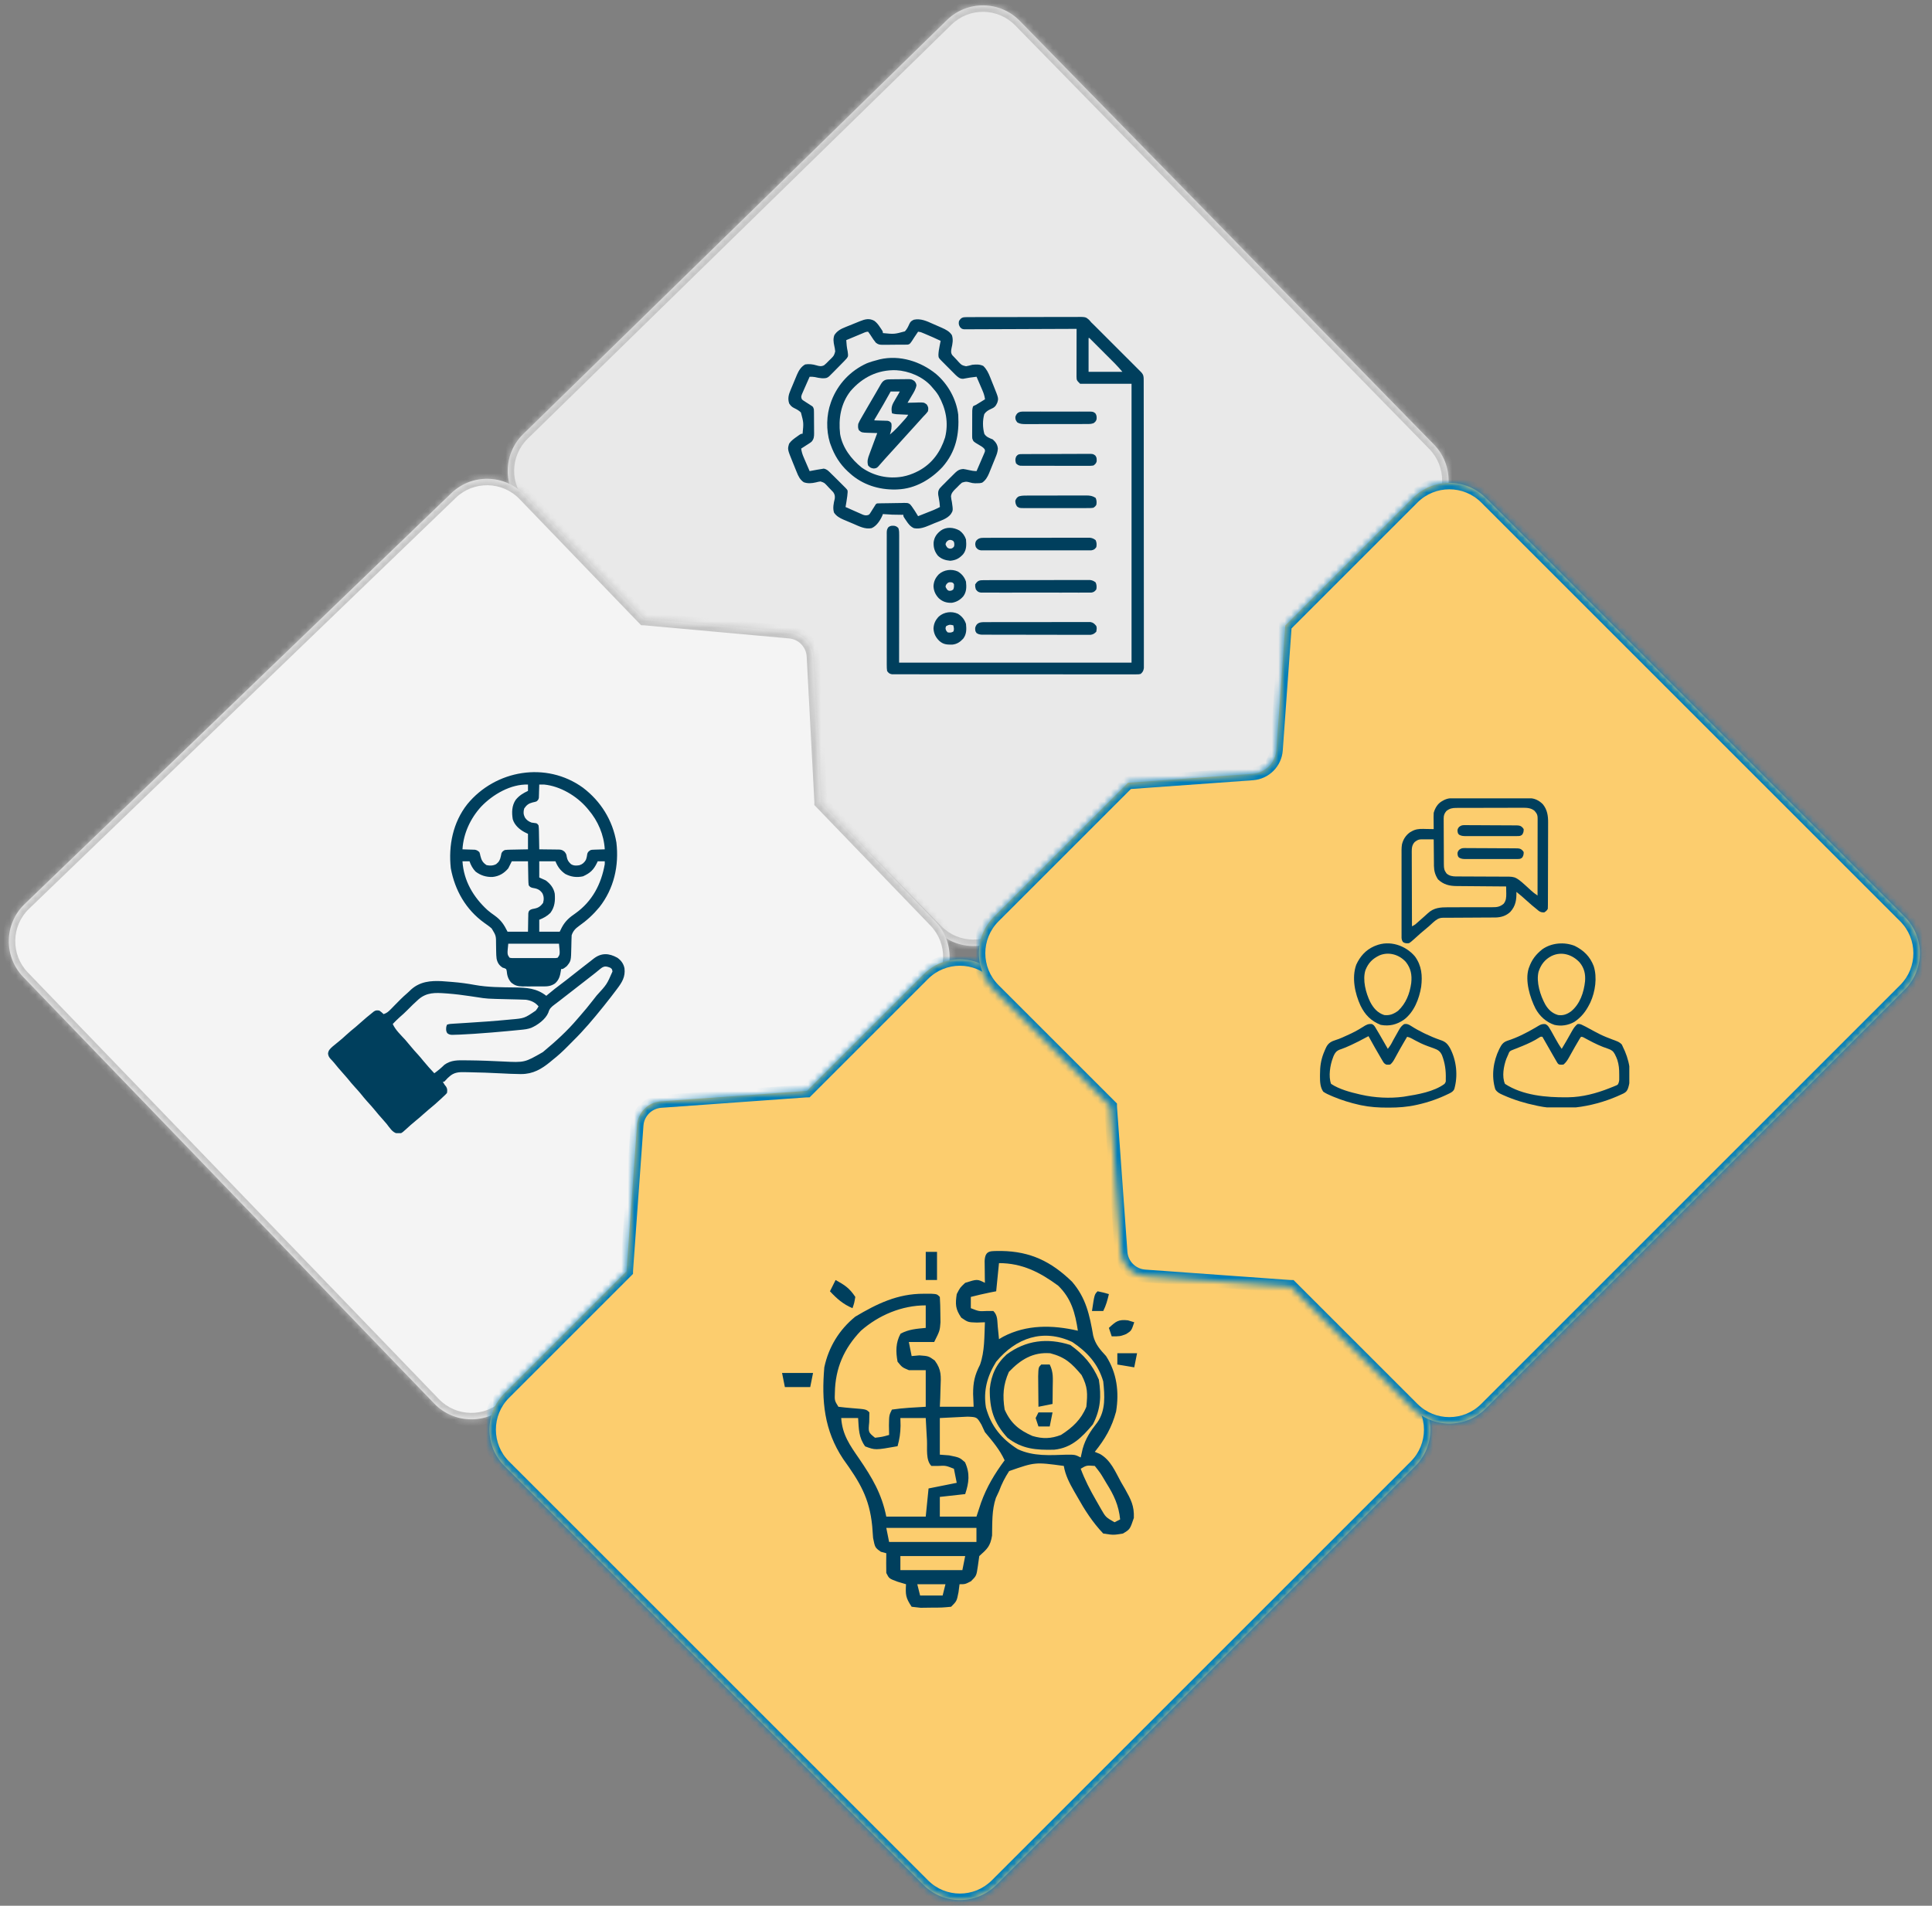 <svg xmlns="http://www.w3.org/2000/svg" width="300" height="296" viewBox="0 0 300 296" fill="none"><rect x="0" y="0" width="300" height="296" fill="#808080" stroke="none"/><mask id="path-1-inside-1_3659_13274" fill="white"><path fill-rule="evenodd" clip-rule="evenodd" d="M81.116 78.732C78.028 75.572 78.086 70.507 81.245 67.419L147.041 3.115C150.201 0.027 155.266 0.085 158.354 3.245L222.657 69.04C225.746 72.2 225.688 77.265 222.528 80.353L203.358 99.088C203.356 99.175 203.351 99.264 203.344 99.353L201.478 121.743C201.313 123.724 199.718 125.284 197.733 125.403L175.306 126.755C175.217 126.76 175.129 126.763 175.041 126.763L156.732 144.657C153.572 147.745 148.508 147.687 145.419 144.527L124.841 123.471L123.675 104.132C123.555 102.147 121.996 100.551 120.014 100.386L100.707 98.777L81.116 78.732Z"></path></mask><path fill-rule="evenodd" clip-rule="evenodd" d="M81.116 78.732C78.028 75.572 78.086 70.507 81.245 67.419L147.041 3.115C150.201 0.027 155.266 0.085 158.354 3.245L222.657 69.04C225.746 72.2 225.688 77.265 222.528 80.353L203.358 99.088C203.356 99.175 203.351 99.264 203.344 99.353L201.478 121.743C201.313 123.724 199.718 125.284 197.733 125.403L175.306 126.755C175.217 126.76 175.129 126.763 175.041 126.763L156.732 144.657C153.572 147.745 148.508 147.687 145.419 144.527L124.841 123.471L123.675 104.132C123.555 102.147 121.996 100.551 120.014 100.386L100.707 98.777L81.116 78.732Z" fill="#E9E9E9"></path><path d="M81.245 67.419L81.944 68.134L81.944 68.134L81.245 67.419ZM81.116 78.732L81.831 78.033L81.831 78.033L81.116 78.732ZM147.041 3.115L146.342 2.4L147.041 3.115ZM158.354 3.245L157.639 3.944L158.354 3.245ZM222.657 69.04L221.942 69.74L222.657 69.04ZM222.528 80.353L221.829 79.638L222.528 80.353ZM203.358 99.088L202.659 98.373L202.368 98.658L202.358 99.066L203.358 99.088ZM203.344 99.353L204.341 99.436L204.341 99.436L203.344 99.353ZM201.478 121.743L202.475 121.826L202.475 121.826L201.478 121.743ZM197.733 125.403L197.793 126.401L197.733 125.403ZM175.306 126.755L175.366 127.753L175.306 126.755ZM175.041 126.763L175.042 125.763L174.634 125.763L174.343 126.048L175.041 126.763ZM156.732 144.657L156.033 143.942L156.033 143.942L156.732 144.657ZM145.419 144.527L146.135 143.828L146.135 143.828L145.419 144.527ZM124.841 123.471L123.842 123.531L123.865 123.904L124.125 124.17L124.841 123.471ZM123.675 104.132L122.677 104.192L122.677 104.192L123.675 104.132ZM120.014 100.386L120.097 99.39L120.014 100.386ZM100.707 98.777L99.991 99.476L100.252 99.743L100.623 99.774L100.707 98.777ZM80.546 66.704C76.992 70.178 76.926 75.876 80.4 79.431L81.831 78.033C79.129 75.268 79.18 70.836 81.944 68.134L80.546 66.704ZM146.342 2.4L80.546 66.704L81.944 68.134L147.74 3.831L146.342 2.4ZM159.069 2.546C155.595 -1.009 149.897 -1.074 146.342 2.4L147.74 3.831C150.505 1.128 154.936 1.179 157.639 3.944L159.069 2.546ZM223.373 68.342L159.069 2.546L157.639 3.944L221.942 69.74L223.373 68.342ZM223.227 81.069C226.781 77.594 226.847 71.896 223.373 68.342L221.942 69.74C224.644 72.504 224.594 76.936 221.829 79.638L223.227 81.069ZM204.057 99.804L223.227 81.069L221.829 79.638L202.659 98.373L204.057 99.804ZM202.358 99.066C202.357 99.132 202.353 99.201 202.348 99.27L204.341 99.436C204.35 99.327 204.355 99.219 204.358 99.111L202.358 99.066ZM202.348 99.27L200.482 121.66L202.475 121.826L204.341 99.436L202.348 99.27ZM200.482 121.66C200.358 123.146 199.161 124.315 197.673 124.405L197.793 126.401C200.274 126.252 202.268 124.303 202.475 121.826L200.482 121.66ZM197.673 124.405L175.246 125.757L175.366 127.753L197.793 126.401L197.673 124.405ZM175.246 125.757C175.176 125.761 175.108 125.763 175.042 125.763L175.041 127.763C175.149 127.763 175.257 127.76 175.366 127.753L175.246 125.757ZM157.431 145.372L175.74 127.478L174.343 126.048L156.033 143.942L157.431 145.372ZM144.704 145.226C148.178 148.781 153.876 148.846 157.431 145.372L156.033 143.942C153.269 146.644 148.837 146.593 146.135 143.828L144.704 145.226ZM124.125 124.17L144.704 145.226L146.135 143.828L125.556 122.772L124.125 124.17ZM122.677 104.192L123.842 123.531L125.839 123.411L124.673 104.072L122.677 104.192ZM119.931 101.383C121.417 101.507 122.587 102.703 122.677 104.192L124.673 104.072C124.523 101.591 122.574 99.596 120.097 99.39L119.931 101.383ZM100.623 99.774L119.931 101.383L120.097 99.39L100.79 97.781L100.623 99.774ZM80.4 79.431L99.991 99.476L101.422 98.078L81.831 78.033L80.4 79.431Z" fill="#C5C5C5" mask="url(#path-1-inside-1_3659_13274)"></path><g clip-path="url(#clip0_3659_13274)"><path d="M150.123 49.257C150.24 49.255 150.24 49.255 150.36 49.254C150.623 49.251 150.886 49.252 151.148 49.254C151.337 49.253 151.525 49.251 151.713 49.25C152.225 49.246 152.736 49.246 153.248 49.247C153.675 49.248 154.103 49.246 154.53 49.245C155.538 49.243 156.546 49.243 157.555 49.245C158.594 49.246 159.634 49.244 160.673 49.238C161.566 49.234 162.459 49.233 163.352 49.234C163.885 49.234 164.418 49.234 164.951 49.23C165.453 49.227 165.954 49.228 166.456 49.231C166.64 49.232 166.824 49.231 167.007 49.229C168.567 49.213 168.567 49.213 169.098 49.666C169.225 49.806 169.35 49.948 169.47 50.094C169.603 50.224 169.738 50.354 169.873 50.482C170.012 50.621 170.151 50.759 170.289 50.898C170.404 51.013 170.404 51.013 170.521 51.13C170.771 51.379 171.021 51.629 171.271 51.88C171.446 52.054 171.62 52.229 171.795 52.404C172.16 52.768 172.524 53.133 172.889 53.498C173.356 53.966 173.824 54.434 174.292 54.901C174.653 55.261 175.013 55.621 175.373 55.981C175.545 56.154 175.718 56.326 175.891 56.499C176.131 56.739 176.371 56.98 176.612 57.221C176.683 57.292 176.754 57.363 176.828 57.437C176.893 57.502 176.959 57.568 177.026 57.635C177.083 57.692 177.139 57.749 177.198 57.807C177.582 58.227 177.592 58.498 177.592 59.051C177.593 59.129 177.593 59.206 177.593 59.286C177.594 59.548 177.594 59.81 177.593 60.072C177.594 60.261 177.594 60.45 177.595 60.639C177.596 61.16 177.596 61.681 177.596 62.201C177.596 62.762 177.597 63.323 177.598 63.884C177.6 64.984 177.601 66.083 177.601 67.183C177.601 68.076 177.601 68.97 177.602 69.864C177.604 72.395 177.605 74.926 177.605 77.457C177.605 77.594 177.605 77.731 177.605 77.871C177.605 78.008 177.605 78.145 177.605 78.286C177.605 80.502 177.607 82.719 177.61 84.935C177.613 87.209 177.614 89.483 177.614 91.757C177.614 93.035 177.615 94.312 177.617 95.59C177.619 96.677 177.62 97.765 177.618 98.853C177.617 99.408 177.617 99.963 177.619 100.518C177.621 101.026 177.621 101.534 177.619 102.042C177.618 102.226 177.619 102.41 177.62 102.594C177.622 102.844 177.62 103.093 177.619 103.343C177.619 103.551 177.619 103.551 177.619 103.763C177.553 104.199 177.455 104.379 177.127 104.672C176.823 104.74 176.823 104.74 176.466 104.74C176.33 104.742 176.193 104.743 176.053 104.744C175.902 104.743 175.75 104.742 175.599 104.74C175.438 104.741 175.277 104.742 175.117 104.743C174.675 104.745 174.232 104.743 173.79 104.742C173.314 104.74 172.837 104.742 172.361 104.743C171.427 104.745 170.493 104.744 169.559 104.742C168.8 104.741 168.042 104.74 167.283 104.741C167.121 104.741 167.121 104.741 166.956 104.741C166.737 104.741 166.518 104.741 166.298 104.741C164.36 104.742 162.421 104.74 160.482 104.737C158.599 104.734 156.717 104.733 154.834 104.735C152.785 104.737 150.737 104.737 148.688 104.735C148.47 104.735 148.251 104.735 148.033 104.734C147.925 104.734 147.818 104.734 147.707 104.734C146.949 104.734 146.191 104.734 145.433 104.735C144.51 104.736 143.586 104.735 142.662 104.732C142.191 104.731 141.72 104.73 141.248 104.731C140.817 104.732 140.386 104.731 139.954 104.729C139.798 104.728 139.642 104.728 139.486 104.729C139.274 104.731 139.062 104.729 138.85 104.727C138.732 104.727 138.614 104.727 138.493 104.727C138.112 104.658 137.982 104.54 137.752 104.234C137.709 103.924 137.692 103.656 137.696 103.346C137.695 103.255 137.695 103.165 137.694 103.072C137.692 102.769 137.694 102.466 137.695 102.163C137.694 101.946 137.694 101.729 137.693 101.512C137.691 100.922 137.691 100.333 137.693 99.743C137.694 99.126 137.693 98.51 137.692 97.893C137.691 96.857 137.692 95.821 137.695 94.786C137.697 93.588 137.696 92.39 137.694 91.192C137.692 90.164 137.692 89.136 137.693 88.108C137.693 87.493 137.693 86.879 137.692 86.265C137.691 85.688 137.692 85.11 137.694 84.533C137.695 84.321 137.695 84.108 137.694 83.896C137.692 83.607 137.694 83.318 137.696 83.029C137.695 82.945 137.694 82.86 137.693 82.773C137.699 82.388 137.722 82.179 137.96 81.87C138.278 81.638 138.476 81.647 138.856 81.667C139.146 81.717 139.303 81.816 139.502 82.031C139.632 82.421 139.626 82.774 139.624 83.179C139.624 83.263 139.624 83.347 139.624 83.434C139.625 83.717 139.624 84.001 139.623 84.284C139.623 84.49 139.623 84.696 139.623 84.902C139.623 85.454 139.623 86.007 139.622 86.559C139.621 87.077 139.621 87.595 139.621 88.113C139.621 89.629 139.619 91.145 139.618 92.661C139.616 96.047 139.613 99.433 139.611 102.922C151.522 102.922 163.433 102.922 175.705 102.922C175.705 88.629 175.705 74.335 175.705 59.609C173.07 59.609 170.435 59.609 167.72 59.609C167.182 59.071 167.182 59.071 167.16 58.509C167.161 58.372 167.161 58.235 167.161 58.093C167.161 58.018 167.161 57.942 167.161 57.864C167.161 57.613 167.162 57.363 167.163 57.113C167.163 56.939 167.163 56.766 167.163 56.592C167.164 56.135 167.165 55.678 167.166 55.221C167.167 54.755 167.168 54.289 167.168 53.822C167.169 52.907 167.171 51.993 167.173 51.078C167.082 51.078 166.991 51.079 166.896 51.08C164.672 51.092 162.447 51.101 160.223 51.106C159.147 51.109 158.071 51.113 156.995 51.119C156.058 51.125 155.12 51.128 154.183 51.129C153.686 51.13 153.19 51.132 152.693 51.136C152.226 51.139 151.759 51.141 151.292 51.14C151.12 51.14 150.949 51.141 150.777 51.143C150.543 51.146 150.309 51.145 150.075 51.144C149.878 51.145 149.878 51.145 149.678 51.145C149.345 51.078 149.345 51.078 149.084 50.821C148.867 50.464 148.839 50.286 148.908 49.875C149.242 49.317 149.486 49.259 150.123 49.257ZM169.033 52.5C169.033 54.232 169.033 55.965 169.033 57.75C170.765 57.75 172.498 57.75 174.283 57.75C173.727 57.101 173.727 57.101 173.142 56.486C173.053 56.396 172.963 56.306 172.871 56.214C172.777 56.12 172.683 56.026 172.585 55.928C172.487 55.83 172.389 55.732 172.287 55.63C172.081 55.423 171.874 55.217 171.667 55.011C171.402 54.745 171.136 54.48 170.871 54.214C170.618 53.961 170.364 53.707 170.111 53.454C170.015 53.358 169.92 53.263 169.822 53.164C169.734 53.077 169.646 52.989 169.556 52.899C169.44 52.783 169.44 52.783 169.321 52.665C169.169 52.487 169.169 52.487 169.033 52.5Z" fill="#003F5D"></path><path d="M135.775 49.836C136.153 50.128 136.383 50.424 136.642 50.819C136.686 50.883 136.73 50.947 136.775 51.013C137.093 51.484 137.093 51.484 137.093 51.735C138.868 51.91 138.868 51.91 140.514 51.464C140.82 51.136 141.001 50.781 141.177 50.372C141.381 49.937 141.485 49.86 141.906 49.657C142.963 49.434 143.881 49.864 144.823 50.287C145.065 50.395 145.307 50.501 145.551 50.605C145.707 50.673 145.864 50.742 146.02 50.81C146.091 50.841 146.163 50.873 146.236 50.905C146.853 51.182 147.45 51.472 147.812 52.063C148.041 52.751 147.911 53.408 147.75 54.098C147.675 54.512 147.625 54.788 147.862 55.153C148.106 55.419 148.353 55.68 148.605 55.939C148.688 56.032 148.771 56.125 148.856 56.221C149.344 56.732 149.344 56.732 150.006 56.886C150.34 56.829 150.658 56.749 150.984 56.657C151.598 56.599 152.112 56.571 152.679 56.834C153.198 57.327 153.48 57.911 153.74 58.569C153.77 58.645 153.801 58.721 153.833 58.799C153.93 59.039 154.025 59.28 154.121 59.521C154.187 59.684 154.252 59.847 154.318 60.009C155.069 61.878 155.069 61.878 154.852 62.562C154.61 63.103 154.401 63.301 153.861 63.529C153.435 63.719 153.109 63.923 152.843 64.313C152.561 65.285 152.583 66.4 152.843 67.375C153.138 67.879 153.635 68.038 154.156 68.25C154.617 68.663 154.898 69.062 154.949 69.689C154.915 70.196 154.774 70.581 154.581 71.047C154.546 71.134 154.511 71.221 154.475 71.311C154.401 71.494 154.326 71.677 154.25 71.86C154.135 72.139 154.023 72.418 153.912 72.698C153.839 72.877 153.766 73.055 153.693 73.234C153.66 73.317 153.627 73.4 153.593 73.485C153.346 74.075 153.057 74.589 152.518 74.962C152.235 75.051 151.992 75.061 151.695 75.059C151.592 75.059 151.489 75.06 151.384 75.061C150.984 75.032 150.984 75.032 150.684 74.95C150.019 74.776 150.019 74.776 149.379 74.96C149.093 75.192 148.848 75.438 148.598 75.708C148.509 75.793 148.42 75.878 148.329 75.965C147.983 76.322 147.723 76.59 147.668 77.095C147.695 77.4 147.743 77.686 147.812 77.985C147.999 79.295 147.999 79.295 147.639 79.863C147.065 80.6 145.955 80.914 145.113 81.258C144.88 81.355 144.648 81.454 144.416 81.553C143.596 81.895 142.807 82.214 141.906 82.032C141.343 81.768 141.048 81.375 140.716 80.87C140.672 80.805 140.628 80.742 140.583 80.675C140.265 80.204 140.265 80.204 140.265 79.954C140.164 79.955 140.064 79.956 139.96 79.957C138.998 79.964 138.052 79.927 137.093 79.844C137.065 79.922 137.038 79.999 137.009 80.079C136.684 80.829 136.112 81.709 135.343 82.032C134.339 82.238 133.419 81.749 132.521 81.361C132.253 81.246 131.985 81.134 131.716 81.022C131.543 80.949 131.371 80.876 131.199 80.803C131.08 80.754 131.08 80.754 130.958 80.703C130.383 80.452 129.866 80.157 129.507 79.623C129.282 78.928 129.444 78.163 129.618 77.473C129.678 77.065 129.62 76.775 129.379 76.438C129.146 76.189 128.91 75.944 128.671 75.701C128.591 75.614 128.511 75.527 128.429 75.438C127.995 74.976 127.995 74.976 127.415 74.78C127.166 74.806 126.942 74.852 126.702 74.922C126.052 75.069 125.445 75.13 124.809 74.902C124.208 74.496 123.963 73.951 123.704 73.301C123.654 73.18 123.654 73.18 123.603 73.056C123.498 72.799 123.395 72.541 123.291 72.284C123.22 72.11 123.15 71.936 123.079 71.762C122.271 69.776 122.271 69.776 122.539 68.9C122.867 68.434 123.287 68.139 123.749 67.813C123.85 67.741 123.85 67.741 123.952 67.667C124.37 67.375 124.37 67.375 124.624 67.375C124.793 65.666 124.793 65.666 124.366 64.069C124.066 63.77 123.738 63.585 123.357 63.404C122.959 63.207 122.787 63.04 122.546 62.672C122.286 61.893 122.463 61.274 122.773 60.549C122.807 60.465 122.842 60.381 122.878 60.294C122.952 60.116 123.026 59.94 123.102 59.763C123.216 59.495 123.326 59.225 123.437 58.956C123.509 58.783 123.582 58.61 123.654 58.437C123.687 58.358 123.719 58.278 123.753 58.196C124.034 57.546 124.4 56.948 125.034 56.602C125.62 56.512 126.199 56.569 126.766 56.744C127.222 56.875 127.537 56.953 127.97 56.728C128.255 56.495 128.502 56.248 128.753 55.98C128.843 55.895 128.932 55.81 129.024 55.723C129.503 55.232 129.503 55.232 129.691 54.59C129.665 54.284 129.617 54.002 129.546 53.703C129.423 53.12 129.353 52.623 129.56 52.049C129.993 51.385 130.569 51.086 131.283 50.803C131.404 50.754 131.404 50.754 131.527 50.703C131.783 50.599 132.038 50.497 132.294 50.395C132.467 50.325 132.639 50.254 132.812 50.184C132.977 50.117 133.142 50.05 133.307 49.983C133.384 49.952 133.461 49.921 133.54 49.888C134.339 49.569 134.986 49.398 135.775 49.836ZM133.862 51.803C133.792 51.832 133.722 51.861 133.65 51.891C133.426 51.985 133.202 52.078 132.978 52.172C132.826 52.236 132.674 52.299 132.522 52.362C132.15 52.517 131.778 52.673 131.406 52.828C131.421 53.018 131.437 53.207 131.453 53.396C131.462 53.501 131.471 53.606 131.48 53.715C131.512 54.009 131.564 54.29 131.624 54.578C131.72 55.311 131.72 55.311 131.493 55.648C131.433 55.713 131.374 55.778 131.312 55.845C131.208 55.959 131.208 55.959 131.101 56.075C130.633 56.565 130.156 57.046 129.676 57.525C129.571 57.63 129.465 57.736 129.36 57.842C129.261 57.941 129.161 58.041 129.059 58.143C128.968 58.233 128.878 58.323 128.785 58.416C128.406 58.771 128.139 58.757 127.641 58.753C127.258 58.728 126.895 58.651 126.523 58.564C126.249 58.513 125.996 58.513 125.718 58.516C125.527 58.943 125.339 59.371 125.151 59.8C125.087 59.946 125.023 60.092 124.958 60.237C124.865 60.446 124.773 60.656 124.682 60.866C124.626 60.992 124.571 61.118 124.514 61.248C124.383 61.643 124.383 61.643 124.515 62.016C124.686 62.179 124.686 62.179 124.905 62.31C124.983 62.362 125.061 62.413 125.141 62.466C125.223 62.518 125.305 62.571 125.39 62.624C125.552 62.728 125.714 62.834 125.875 62.939C125.947 62.985 126.019 63.031 126.094 63.078C126.265 63.219 126.265 63.219 126.374 63.547C126.385 63.694 126.39 63.841 126.392 63.987C126.393 64.075 126.394 64.163 126.395 64.254C126.396 64.349 126.396 64.444 126.396 64.541C126.397 64.639 126.398 64.737 126.398 64.837C126.399 65.044 126.4 65.251 126.401 65.458C126.402 65.774 126.405 66.09 126.408 66.406C126.409 66.607 126.41 66.808 126.41 67.009C126.412 67.103 126.413 67.197 126.414 67.294C126.412 67.813 126.387 68.161 126.046 68.579C125.858 68.741 125.858 68.741 125.655 68.871C125.546 68.942 125.546 68.942 125.434 69.015C125.321 69.087 125.321 69.087 125.205 69.159C125.129 69.209 125.052 69.259 124.973 69.31C124.784 69.432 124.595 69.552 124.406 69.672C124.47 70.159 124.595 70.564 124.789 71.015C124.843 71.141 124.897 71.267 124.952 71.397C125.009 71.527 125.065 71.657 125.123 71.791C125.18 71.924 125.237 72.057 125.296 72.193C125.436 72.52 125.577 72.846 125.718 73.172C125.845 73.148 125.971 73.125 126.102 73.1C126.27 73.07 126.438 73.039 126.607 73.008C126.69 72.993 126.773 72.977 126.859 72.961C127.098 72.918 127.337 72.88 127.577 72.844C127.688 72.825 127.798 72.806 127.911 72.786C128.442 72.882 128.734 73.239 129.109 73.61C129.205 73.704 129.302 73.798 129.402 73.895C129.669 74.156 129.933 74.419 130.197 74.683C130.362 74.849 130.527 75.014 130.693 75.179C130.798 75.284 130.903 75.39 131.009 75.495C131.103 75.59 131.198 75.685 131.295 75.782C131.627 76.135 131.627 76.135 131.619 76.473C131.609 76.57 131.6 76.668 131.59 76.768C131.581 76.862 131.573 76.957 131.564 77.054C131.491 77.622 131.393 78.186 131.296 78.75C131.721 78.941 132.148 79.13 132.575 79.317C132.72 79.381 132.864 79.445 133.009 79.51C133.217 79.604 133.426 79.695 133.635 79.786C133.761 79.842 133.886 79.897 134.015 79.955C134.381 80.07 134.55 80.09 134.906 79.954C135.074 79.796 135.074 79.796 135.194 79.588C135.241 79.515 135.289 79.441 135.337 79.366C135.384 79.289 135.431 79.212 135.48 79.133C135.576 78.982 135.672 78.83 135.769 78.679C135.845 78.558 135.921 78.437 135.999 78.313C136.169 78.143 136.336 78.184 136.572 78.179C136.671 78.176 136.77 78.174 136.871 78.171C137.324 78.164 137.777 78.157 138.23 78.153C138.469 78.15 138.708 78.146 138.947 78.14C139.291 78.131 139.635 78.127 139.979 78.125C140.085 78.121 140.192 78.118 140.301 78.114C141.024 78.116 141.024 78.116 141.343 78.356C141.515 78.552 141.657 78.749 141.796 78.969C141.873 79.081 141.949 79.192 142.028 79.307C142.091 79.41 142.155 79.513 142.22 79.618C142.318 79.776 142.318 79.776 142.417 79.936C142.465 80.014 142.513 80.092 142.562 80.172C143.004 79.997 143.446 79.822 143.888 79.646C144.013 79.596 144.138 79.547 144.266 79.496C144.448 79.424 144.448 79.424 144.634 79.35C144.801 79.284 144.801 79.284 144.971 79.216C145.306 79.074 145.629 78.916 145.952 78.75C145.896 78.059 145.896 78.059 145.781 77.376C145.758 77.244 145.758 77.244 145.734 77.11C145.72 77.04 145.706 76.969 145.692 76.897C145.647 76.482 145.67 76.222 145.903 75.869C146.163 75.576 146.437 75.304 146.718 75.032C146.837 74.911 146.955 74.79 147.073 74.669C147.424 74.311 147.78 73.959 148.14 73.61C148.258 73.495 148.258 73.495 148.378 73.377C148.77 73.015 149.033 72.887 149.562 72.844C149.969 72.905 149.969 72.905 150.396 73.001C150.819 73.097 151.202 73.172 151.64 73.172C151.833 72.729 152.024 72.286 152.213 71.841C152.277 71.69 152.342 71.539 152.408 71.388C152.503 71.172 152.595 70.955 152.687 70.737C152.743 70.606 152.799 70.476 152.857 70.341C152.98 70.016 152.98 70.016 152.881 69.751C152.639 69.442 152.302 69.267 151.968 69.071C151.157 68.594 151.157 68.594 150.984 68.141C150.957 67.917 150.957 67.917 150.957 67.677C150.957 67.586 150.956 67.496 150.956 67.402C150.957 67.257 150.957 67.257 150.958 67.109C150.958 67.008 150.959 66.908 150.959 66.805C150.959 66.593 150.96 66.381 150.961 66.169C150.963 65.845 150.963 65.521 150.963 65.197C150.964 64.991 150.965 64.785 150.965 64.579C150.965 64.483 150.966 64.386 150.966 64.286C150.966 64.195 150.967 64.105 150.968 64.012C150.968 63.932 150.969 63.853 150.969 63.771C150.984 63.536 151.019 63.333 151.093 63.11C151.272 63.001 151.272 63.001 151.531 62.891C151.778 62.742 152.024 62.592 152.269 62.44C152.335 62.399 152.4 62.358 152.468 62.316C152.63 62.216 152.791 62.116 152.952 62.016C152.888 61.529 152.763 61.124 152.569 60.674C152.515 60.547 152.461 60.421 152.406 60.291C152.349 60.161 152.293 60.031 152.235 59.897C152.149 59.698 152.149 59.698 152.062 59.495C151.922 59.168 151.781 58.842 151.64 58.516C150.939 58.587 150.255 58.695 149.563 58.832C149.025 58.852 148.753 58.576 148.365 58.221C148.248 58.105 148.131 57.987 148.015 57.87C147.953 57.807 147.891 57.745 147.827 57.681C147.697 57.55 147.566 57.419 147.437 57.288C147.237 57.087 147.037 56.887 146.837 56.686C146.71 56.559 146.583 56.432 146.457 56.304C146.397 56.244 146.337 56.184 146.275 56.122C145.74 55.581 145.74 55.581 145.717 55.115C145.735 54.65 145.805 54.219 145.898 53.765C145.913 53.685 145.929 53.605 145.945 53.523C145.983 53.328 146.022 53.133 146.062 52.938C145.261 52.558 144.454 52.197 143.635 51.858C143.554 51.824 143.473 51.79 143.389 51.755C142.989 51.578 142.989 51.578 142.562 51.516C142.373 51.779 142.196 52.043 142.022 52.316C141.925 52.466 141.829 52.616 141.732 52.766C141.668 52.866 141.668 52.866 141.602 52.969C141.249 53.463 141.249 53.463 140.921 53.528C140.838 53.529 140.755 53.53 140.67 53.531C140.575 53.532 140.48 53.534 140.383 53.536C140.281 53.536 140.179 53.536 140.074 53.536C139.917 53.537 139.917 53.537 139.756 53.538C139.534 53.54 139.311 53.54 139.089 53.539C138.749 53.539 138.41 53.544 138.07 53.549C137.854 53.549 137.638 53.55 137.422 53.55C137.321 53.551 137.219 53.553 137.115 53.555C136.622 53.55 136.4 53.542 136.002 53.23C135.929 53.134 135.856 53.037 135.781 52.938C135.731 52.874 135.682 52.811 135.632 52.745C135.576 52.66 135.576 52.66 135.519 52.573C135.457 52.48 135.457 52.48 135.393 52.384C135.308 52.255 135.223 52.125 135.139 51.995C135.03 51.832 134.913 51.673 134.796 51.516C134.452 51.516 134.178 51.671 133.862 51.803Z" fill="#003F5D"></path><path d="M145.351 58.086C147.195 59.656 148.508 62.002 148.797 64.423C148.967 67.508 148.434 70.15 146.349 72.537C144.531 74.477 142.111 75.909 139.39 76.016C139.284 76.021 139.178 76.025 139.069 76.03C136.449 76.083 133.906 75.281 131.953 73.501C131.846 73.404 131.739 73.307 131.629 73.208C130.395 72.053 129.572 70.718 129 69.126C128.954 69.001 128.909 68.876 128.863 68.748C128.27 66.807 128.314 64.473 129 62.563C129.041 62.448 129.081 62.332 129.124 62.213C130.127 59.622 132.051 57.589 134.578 56.438C135.149 56.209 135.732 56.043 136.328 55.891C136.426 55.865 136.524 55.838 136.624 55.81C139.705 55.101 142.959 56.133 145.351 58.086ZM132.049 60.767C130.555 62.699 130.178 65.027 130.451 67.413C130.805 69.508 132.189 71.332 133.812 72.626C135.683 73.93 137.912 74.42 140.149 74.027C140.928 73.877 141.632 73.638 142.343 73.282C142.451 73.228 142.559 73.174 142.67 73.119C144.751 71.992 146.047 70.179 146.753 67.943C147.322 65.664 146.884 63.463 145.742 61.444C145.458 60.974 145.119 60.562 144.75 60.157C144.693 60.09 144.637 60.024 144.578 59.955C143.242 58.482 141.106 57.608 139.152 57.501C136.295 57.41 133.892 58.615 132.049 60.767Z" fill="#003F5D"></path><path d="M138.367 58.912C138.506 58.91 138.506 58.91 138.648 58.909C138.845 58.907 139.041 58.906 139.238 58.906C139.538 58.904 139.838 58.899 140.138 58.894C140.329 58.893 140.52 58.892 140.711 58.891C140.846 58.888 140.846 58.888 140.982 58.885C141.451 58.889 141.633 58.911 142.016 59.208C142.233 59.499 142.233 59.499 142.308 59.841C142.199 60.46 141.9 60.928 141.577 61.461C141.483 61.62 141.483 61.62 141.387 61.783C141.233 62.043 141.078 62.303 140.921 62.562C140.997 62.559 141.074 62.556 141.153 62.553C141.502 62.542 141.85 62.535 142.199 62.528C142.32 62.523 142.44 62.518 142.565 62.514C143.46 62.5 143.46 62.5 143.898 62.815C144.164 63.217 144.189 63.4 144.093 63.874C143.873 64.201 143.602 64.469 143.327 64.749C143.167 64.926 143.007 65.104 142.849 65.282C142.68 65.469 142.511 65.656 142.343 65.843C142.264 65.931 142.185 66.019 142.103 66.11C141.607 66.663 141.106 67.213 140.603 67.761C140.122 68.285 139.646 68.813 139.171 69.343C138.59 69.99 138.006 70.634 137.417 71.274C137.058 71.665 136.707 72.063 136.364 72.468C136.145 72.701 136.011 72.732 135.691 72.768C135.249 72.724 135.091 72.626 134.796 72.296C134.614 71.615 134.769 71.156 135.011 70.523C135.045 70.429 135.079 70.335 135.114 70.239C135.223 69.942 135.334 69.646 135.445 69.35C135.52 69.148 135.594 68.946 135.668 68.744C135.849 68.25 136.033 67.757 136.218 67.265C136.144 67.263 136.071 67.261 135.995 67.259C135.698 67.251 135.401 67.241 135.103 67.231C134.998 67.228 134.893 67.226 134.785 67.223C133.801 67.186 133.801 67.186 133.374 66.827C133.201 66.481 133.23 66.228 133.265 65.843C133.4 65.498 133.583 65.185 133.77 64.865C133.824 64.772 133.877 64.678 133.932 64.581C134.109 64.271 134.288 63.963 134.468 63.656C134.595 63.435 134.723 63.215 134.85 62.994C135.17 62.441 135.494 61.891 135.818 61.34C135.989 61.047 136.159 60.753 136.328 60.458C136.378 60.372 136.428 60.285 136.479 60.196C136.571 60.037 136.662 59.878 136.753 59.718C137.185 58.973 137.549 58.917 138.367 58.912ZM138.296 60.812C138.233 60.926 138.171 61.04 138.106 61.158C137.501 62.258 136.875 63.344 136.23 64.421C136.172 64.519 136.113 64.618 136.053 64.719C136 64.807 135.948 64.894 135.893 64.985C135.771 65.164 135.771 65.164 135.78 65.296C135.848 65.298 135.916 65.299 135.986 65.301C136.293 65.309 136.601 65.32 136.908 65.33C137.015 65.333 137.122 65.335 137.232 65.338C137.386 65.344 137.386 65.344 137.543 65.35C137.637 65.352 137.732 65.355 137.829 65.358C138.124 65.415 138.224 65.497 138.405 65.734C138.514 66.337 138.38 66.913 138.186 67.484C138.919 66.897 139.533 66.213 140.155 65.515C140.236 65.425 140.316 65.335 140.399 65.243C140.753 64.859 140.753 64.859 141.03 64.421C140.939 64.417 140.939 64.417 140.846 64.413C140.57 64.4 140.294 64.387 140.018 64.373C139.923 64.369 139.828 64.365 139.729 64.36C139.591 64.353 139.591 64.353 139.449 64.346C139.322 64.34 139.322 64.34 139.192 64.334C138.957 64.312 138.742 64.266 138.515 64.202C138.319 63.304 138.525 62.846 138.993 62.076C139.05 61.978 139.107 61.88 139.166 61.779C139.271 61.599 139.376 61.419 139.484 61.24C139.611 61.032 139.611 61.032 139.718 60.812C139.248 60.812 138.779 60.812 138.296 60.812Z" fill="#003F5D"></path><path d="M152.765 90.11C152.836 90.11 152.908 90.109 152.981 90.109C153.221 90.108 153.461 90.108 153.701 90.108C153.872 90.107 154.044 90.107 154.215 90.106C154.682 90.105 155.149 90.104 155.616 90.103C155.908 90.103 156.199 90.103 156.491 90.102C157.403 90.101 158.315 90.1 159.226 90.099C160.28 90.099 161.333 90.097 162.386 90.094C163.2 90.091 164.014 90.09 164.827 90.09C165.314 90.09 165.8 90.089 166.286 90.087C166.743 90.085 167.201 90.085 167.658 90.086C167.826 90.086 167.994 90.086 168.162 90.085C168.391 90.083 168.62 90.084 168.849 90.085C169.042 90.085 169.042 90.085 169.238 90.085C169.616 90.13 169.822 90.227 170.125 90.454C170.296 90.796 170.311 91.177 170.234 91.547C169.992 91.863 169.863 91.974 169.466 92.04C169.335 92.04 169.205 92.04 169.07 92.04C168.998 92.041 168.925 92.042 168.85 92.042C168.606 92.044 168.362 92.043 168.118 92.041C167.943 92.042 167.768 92.043 167.593 92.044C167.117 92.046 166.642 92.045 166.167 92.043C165.67 92.042 165.173 92.043 164.676 92.044C163.841 92.045 163.006 92.044 162.171 92.042C161.205 92.039 160.24 92.04 159.274 92.043C158.446 92.045 157.617 92.045 156.788 92.044C156.293 92.043 155.798 92.043 155.303 92.044C154.838 92.046 154.373 92.045 153.907 92.042C153.736 92.042 153.565 92.042 153.394 92.043C153.161 92.044 152.928 92.043 152.695 92.04C152.499 92.04 152.499 92.04 152.3 92.04C151.899 91.973 151.773 91.868 151.531 91.547C151.422 91.171 151.422 91.171 151.422 90.782C151.808 90.169 152.068 90.112 152.765 90.11Z" fill="#003F5D"></path><path d="M152.808 96.631C152.88 96.63 152.952 96.63 153.026 96.629C153.267 96.627 153.507 96.628 153.747 96.629C153.92 96.629 154.093 96.627 154.265 96.626C154.734 96.624 155.202 96.624 155.671 96.625C156.062 96.626 156.453 96.625 156.844 96.624C157.767 96.622 158.689 96.623 159.612 96.625C160.564 96.626 161.516 96.625 162.468 96.621C163.285 96.618 164.103 96.617 164.92 96.618C165.408 96.619 165.896 96.619 166.384 96.616C166.843 96.614 167.302 96.615 167.761 96.618C167.93 96.618 168.098 96.618 168.266 96.617C168.496 96.615 168.726 96.616 168.956 96.619C169.149 96.619 169.149 96.619 169.346 96.619C169.788 96.708 169.952 96.891 170.234 97.234C170.34 97.571 170.291 97.746 170.234 98.109C169.944 98.412 169.762 98.535 169.346 98.601C169.217 98.601 169.088 98.601 168.955 98.601C168.847 98.602 168.847 98.602 168.737 98.603C168.496 98.604 168.256 98.602 168.015 98.6C167.842 98.6 167.669 98.601 167.497 98.601C167.028 98.602 166.559 98.601 166.09 98.599C165.599 98.597 165.108 98.597 164.618 98.597C163.794 98.597 162.97 98.595 162.146 98.592C161.193 98.589 160.24 98.587 159.288 98.588C158.371 98.588 157.455 98.587 156.538 98.585C156.148 98.584 155.758 98.584 155.368 98.584C154.909 98.583 154.45 98.582 153.991 98.58C153.822 98.579 153.653 98.579 153.485 98.579C153.255 98.579 153.025 98.578 152.795 98.576C152.666 98.576 152.537 98.576 152.405 98.575C152.086 98.548 151.906 98.501 151.64 98.328C151.416 98.04 151.421 97.878 151.428 97.508C151.624 96.774 152.097 96.633 152.808 96.631Z" fill="#003F5D"></path><path d="M152.897 83.534C152.968 83.533 153.039 83.533 153.113 83.532C153.35 83.531 153.588 83.532 153.826 83.532C153.996 83.532 154.167 83.531 154.337 83.53C154.8 83.529 155.263 83.529 155.726 83.529C156.113 83.529 156.499 83.529 156.886 83.528C157.798 83.527 158.71 83.527 159.621 83.528C160.562 83.528 161.503 83.527 162.444 83.525C163.251 83.523 164.059 83.522 164.867 83.522C165.349 83.522 165.831 83.522 166.314 83.521C166.767 83.519 167.221 83.52 167.675 83.521C167.841 83.521 168.008 83.521 168.174 83.52C168.401 83.519 168.629 83.52 168.856 83.521C168.983 83.521 169.11 83.521 169.241 83.521C169.617 83.567 169.824 83.665 170.126 83.89C170.297 84.233 170.311 84.613 170.235 84.984C169.993 85.299 169.864 85.41 169.467 85.477C169.336 85.477 169.206 85.477 169.071 85.477C168.998 85.478 168.925 85.478 168.85 85.479C168.606 85.481 168.362 85.48 168.118 85.478C167.943 85.479 167.768 85.48 167.593 85.48C167.118 85.482 166.643 85.482 166.168 85.48C165.671 85.479 165.173 85.48 164.676 85.481C163.841 85.482 163.007 85.481 162.172 85.478C161.206 85.476 160.241 85.477 159.275 85.479C158.447 85.481 157.618 85.482 156.789 85.48C156.294 85.48 155.799 85.48 155.304 85.481C154.839 85.482 154.373 85.481 153.908 85.479C153.737 85.478 153.566 85.479 153.395 85.48C153.162 85.481 152.929 85.479 152.696 85.477C152.5 85.477 152.5 85.477 152.301 85.477C151.901 85.41 151.775 85.302 151.532 84.984C151.407 84.591 151.388 84.408 151.553 84.027C151.936 83.551 152.305 83.535 152.897 83.534Z" fill="#003F5D"></path><path d="M159.587 76.97C159.746 76.969 159.746 76.969 159.907 76.969C160.256 76.967 160.605 76.967 160.954 76.967C161.197 76.967 161.44 76.966 161.683 76.966C162.192 76.965 162.701 76.965 163.209 76.966C163.861 76.966 164.513 76.965 165.165 76.962C165.666 76.96 166.168 76.96 166.67 76.961C166.91 76.961 167.15 76.96 167.391 76.959C167.727 76.958 168.063 76.958 168.399 76.96C168.498 76.959 168.597 76.958 168.699 76.957C169.255 76.962 169.645 77.015 170.125 77.328C170.296 77.671 170.311 78.052 170.234 78.422C170.082 78.651 170.082 78.651 169.797 78.86C169.429 78.927 169.063 78.919 168.69 78.916C168.521 78.917 168.521 78.917 168.349 78.919C167.977 78.921 167.605 78.919 167.233 78.918C166.975 78.918 166.717 78.918 166.459 78.919C165.917 78.92 165.376 78.919 164.835 78.917C164.14 78.914 163.446 78.916 162.751 78.918C162.218 78.92 161.685 78.919 161.151 78.918C160.895 78.918 160.639 78.918 160.383 78.919C160.025 78.92 159.668 78.919 159.31 78.916C159.151 78.918 159.151 78.918 158.988 78.919C158.273 78.91 158.273 78.91 157.922 78.657C157.717 78.349 157.664 78.137 157.656 77.766C157.791 77.437 157.893 77.27 158.205 77.096C158.668 76.96 159.107 76.969 159.587 76.97Z" fill="#003F5D"></path><path d="M159.312 63.927C159.48 63.926 159.48 63.926 159.652 63.925C160.024 63.923 160.396 63.924 160.768 63.926C161.026 63.925 161.285 63.925 161.543 63.924C162.084 63.924 162.626 63.925 163.167 63.927C163.862 63.929 164.556 63.928 165.25 63.925C165.784 63.924 166.317 63.924 166.85 63.925C167.106 63.926 167.362 63.925 167.619 63.924C167.976 63.923 168.334 63.925 168.692 63.927C168.798 63.926 168.904 63.925 169.013 63.925C169.73 63.934 169.73 63.934 170.083 64.192C170.296 64.511 170.298 64.715 170.279 65.088C170.213 65.409 170.06 65.547 169.799 65.734C169.5 65.833 169.326 65.857 169.019 65.858C168.882 65.859 168.882 65.859 168.742 65.859C168.641 65.859 168.541 65.859 168.438 65.859C168.279 65.86 168.279 65.86 168.117 65.86C167.766 65.861 167.416 65.861 167.065 65.862C166.822 65.862 166.578 65.862 166.335 65.863C165.824 65.863 165.313 65.864 164.803 65.863C164.148 65.863 163.494 65.865 162.839 65.867C162.336 65.868 161.833 65.868 161.33 65.868C161.089 65.868 160.848 65.869 160.606 65.87C160.269 65.871 159.931 65.87 159.594 65.87C159.494 65.87 159.394 65.871 159.291 65.872C158.812 65.869 158.415 65.865 157.986 65.624C157.725 65.312 157.656 65.151 157.665 64.743C157.942 63.875 158.516 63.921 159.312 63.927Z" fill="#003F5D"></path><path d="M158.668 70.532C158.765 70.531 158.862 70.53 158.963 70.529C159.123 70.529 159.123 70.529 159.287 70.528C159.399 70.528 159.512 70.527 159.627 70.526C160 70.524 160.374 70.523 160.747 70.522C160.937 70.521 160.937 70.521 161.132 70.52C161.805 70.518 162.478 70.517 163.15 70.516C163.847 70.514 164.543 70.511 165.239 70.506C165.773 70.503 166.307 70.502 166.842 70.502C167.098 70.501 167.355 70.5 167.612 70.498C167.97 70.496 168.329 70.496 168.688 70.496C168.794 70.495 168.901 70.494 169.011 70.492C169.73 70.498 169.73 70.498 170.083 70.756C170.248 71.003 170.295 71.128 170.29 71.423C170.292 71.531 170.292 71.531 170.294 71.642C170.204 71.981 170.084 72.088 169.798 72.298C169.43 72.364 169.065 72.356 168.691 72.353C168.523 72.354 168.523 72.354 168.351 72.355C167.979 72.356 167.607 72.354 167.235 72.352C166.977 72.352 166.718 72.352 166.46 72.353C165.919 72.353 165.377 72.351 164.836 72.349C164.141 72.346 163.447 72.346 162.753 72.347C162.219 72.348 161.686 72.347 161.153 72.346C160.897 72.346 160.641 72.346 160.385 72.346C160.027 72.346 159.669 72.344 159.312 72.342C159.205 72.343 159.099 72.343 158.99 72.344C158.892 72.342 158.795 72.341 158.694 72.34C158.61 72.34 158.525 72.34 158.438 72.339C158.137 72.286 157.988 72.179 157.767 71.97C157.646 71.535 157.612 71.304 157.801 70.89C158.073 70.547 158.249 70.534 158.668 70.532Z" fill="#003F5D"></path><path d="M148.734 88.766C149.349 89.132 149.78 89.665 149.998 90.345C150.09 91.179 150.089 91.958 149.561 92.641C149.081 93.186 148.528 93.504 147.811 93.626C146.992 93.656 146.375 93.464 145.77 92.915C145.262 92.378 144.991 91.795 144.953 91.054C144.992 90.291 145.257 89.738 145.786 89.192C146.581 88.488 147.756 88.326 148.734 88.766ZM146.936 90.782C146.786 91.108 146.786 91.108 146.956 91.397C147.13 91.665 147.13 91.665 147.367 91.76C147.669 91.769 147.794 91.743 148.03 91.548C148.148 91.174 148.148 91.174 148.139 90.782C148.032 90.556 148.032 90.556 147.811 90.454C147.39 90.391 147.191 90.437 146.936 90.782Z" fill="#003F5D"></path><path d="M148.989 82.4C149.478 82.757 149.808 83.209 149.999 83.781C150.069 84.621 150.099 85.392 149.561 86.078C148.967 86.728 148.439 87.014 147.552 87.097C146.814 87.033 146.157 86.83 145.624 86.297C145.114 85.656 144.933 85.024 144.975 84.219C145.082 83.426 145.446 82.909 146.068 82.421C146.943 81.785 148.077 81.891 148.989 82.4ZM146.936 84.219C146.788 84.543 146.788 84.543 146.95 84.834C147.134 85.111 147.134 85.111 147.422 85.203C147.706 85.223 147.706 85.223 147.955 85.087C148.169 84.88 148.169 84.88 148.187 84.547C148.163 84.225 148.163 84.225 148.01 84.014C147.583 83.749 147.23 83.823 146.936 84.219Z" fill="#003F5D"></path><path d="M148.734 95.328C149.349 95.695 149.78 96.227 149.999 96.907C150.09 97.739 150.091 98.524 149.561 99.204C149.075 99.72 148.61 100.038 147.891 100.12C147.057 100.135 146.472 100.109 145.843 99.532C145.286 98.988 144.994 98.393 144.953 97.616C144.993 96.853 145.257 96.301 145.787 95.755C146.582 95.05 147.757 94.888 148.734 95.328ZM146.936 97.235C146.825 97.433 146.825 97.433 146.827 97.673C146.928 97.983 146.928 97.983 147.155 98.22C147.506 98.278 147.709 98.275 148.023 98.103C148.207 97.768 148.105 97.487 148.03 97.126C147.452 96.995 147.452 96.995 146.936 97.235Z" fill="#003F5D"></path></g><mask id="path-16-inside-2_3659_13274" fill="white"><path fill-rule="evenodd" clip-rule="evenodd" d="M78.741 218.213C75.559 221.278 70.494 221.183 67.429 218.001L3.605 151.74C0.54 148.558 0.635 143.494 3.817 140.429L70.078 76.605C73.26 73.54 78.325 73.635 81.39 76.817L99.985 96.122C100.072 96.125 100.16 96.13 100.249 96.138L122.625 98.166C124.605 98.346 126.153 99.953 126.258 101.938L127.447 124.374C127.452 124.464 127.454 124.552 127.453 124.639L145.214 143.078C148.279 146.26 148.184 151.324 145.002 154.389L123.797 174.815L104.449 175.84C102.464 175.945 100.857 177.493 100.677 179.473L98.928 198.769L78.741 218.213Z"></path></mask><path fill-rule="evenodd" clip-rule="evenodd" d="M78.741 218.213C75.559 221.278 70.494 221.183 67.429 218.001L3.605 151.74C0.54 148.558 0.635 143.494 3.817 140.429L70.078 76.605C73.26 73.54 78.325 73.635 81.39 76.817L99.985 96.122C100.072 96.125 100.16 96.13 100.249 96.138L122.625 98.166C124.605 98.346 126.153 99.953 126.258 101.938L127.447 124.374C127.452 124.464 127.454 124.552 127.453 124.639L145.214 143.078C148.279 146.26 148.184 151.324 145.002 154.389L123.797 174.815L104.449 175.84C102.464 175.945 100.857 177.493 100.677 179.473L98.928 198.769L78.741 218.213Z" fill="#F4F4F4"></path><path d="M67.429 218.001L68.149 217.308L68.149 217.308L67.429 218.001ZM78.741 218.213L78.047 217.493L78.047 217.493L78.741 218.213ZM3.605 151.74L2.885 152.434L3.605 151.74ZM3.817 140.429L4.511 141.149L3.817 140.429ZM70.078 76.605L70.772 77.325L70.078 76.605ZM81.39 76.817L80.67 77.51L81.39 76.817ZM99.985 96.122L99.265 96.816L99.548 97.109L99.955 97.121L99.985 96.122ZM100.249 96.138L100.339 95.142L100.339 95.142L100.249 96.138ZM122.625 98.166L122.715 97.171L122.715 97.171L122.625 98.166ZM126.258 101.938L127.257 101.885L126.258 101.938ZM127.447 124.374L128.446 124.322L127.447 124.374ZM127.453 124.639L126.453 124.632L126.45 125.039L126.733 125.333L127.453 124.639ZM145.214 143.078L144.493 143.771L144.493 143.771L145.214 143.078ZM145.002 154.389L144.308 153.669L144.308 153.669L145.002 154.389ZM123.797 174.815L123.85 175.813L124.222 175.793L124.49 175.535L123.797 174.815ZM104.449 175.84L104.502 176.838L104.502 176.838L104.449 175.84ZM100.677 179.473L99.681 179.383L100.677 179.473ZM98.928 198.769L99.622 199.489L99.89 199.23L99.924 198.859L98.928 198.769ZM66.709 218.695C70.157 222.275 75.855 222.382 79.434 218.933L78.047 217.493C75.263 220.175 70.831 220.092 68.149 217.308L66.709 218.695ZM2.885 152.434L66.709 218.695L68.149 217.308L4.325 151.047L2.885 152.434ZM3.123 139.708C-0.457 143.157 -0.563 148.854 2.885 152.434L4.325 151.047C1.643 148.262 1.726 143.831 4.511 141.149L3.123 139.708ZM69.384 75.885L3.123 139.708L4.511 141.149L70.772 77.325L69.384 75.885ZM82.11 76.123C78.662 72.543 72.964 72.436 69.384 75.885L70.772 77.325C73.556 74.643 77.988 74.726 80.67 77.51L82.11 76.123ZM100.705 95.428L82.11 76.123L80.67 77.51L99.265 96.816L100.705 95.428ZM99.955 97.121C100.022 97.124 100.09 97.128 100.159 97.134L100.339 95.142C100.231 95.132 100.122 95.126 100.015 95.122L99.955 97.121ZM100.159 97.134L122.535 99.162L122.715 97.171L100.339 95.142L100.159 97.134ZM122.535 99.162C124.02 99.297 125.181 100.502 125.26 101.991L127.257 101.885C127.125 99.403 125.191 97.395 122.715 97.171L122.535 99.162ZM125.26 101.991L126.448 124.427L128.446 124.322L127.257 101.885L125.26 101.991ZM126.448 124.427C126.452 124.497 126.454 124.565 126.453 124.632L128.453 124.646C128.454 124.539 128.451 124.431 128.446 124.322L126.448 124.427ZM145.934 142.384L128.173 123.945L126.733 125.333L144.493 143.771L145.934 142.384ZM145.695 155.11C149.275 151.661 149.382 145.964 145.934 142.384L144.493 143.771C147.175 146.556 147.092 150.987 144.308 153.669L145.695 155.11ZM124.49 175.535L145.695 155.11L144.308 153.669L123.103 174.094L124.49 175.535ZM104.502 176.838L123.85 175.813L123.744 173.816L104.396 174.841L104.502 176.838ZM101.673 179.563C101.808 178.078 103.013 176.917 104.502 176.838L104.396 174.841C101.914 174.973 99.906 176.907 99.681 179.383L101.673 179.563ZM99.924 198.859L101.673 179.563L99.681 179.383L97.932 198.678L99.924 198.859ZM79.434 218.933L99.622 199.489L98.234 198.048L78.047 217.493L79.434 218.933Z" fill="#C5C5C5" mask="url(#path-16-inside-2_3659_13274)"></path><g clip-path="url(#clip1_3659_13274)"><path d="M95.877 148.764C96.461 149.189 96.831 149.691 96.971 150.404C97.126 151.716 96.589 152.581 95.815 153.597C95.714 153.732 95.714 153.732 95.61 153.871C95.408 154.138 95.206 154.404 95.002 154.67C94.947 154.741 94.892 154.813 94.836 154.886C94.495 155.328 94.149 155.766 93.799 156.201C93.715 156.306 93.715 156.306 93.628 156.413C92.159 158.24 90.662 160.027 88.986 161.67C88.695 161.96 88.405 162.252 88.117 162.547C87.386 163.292 86.637 163.977 85.814 164.623C85.694 164.723 85.573 164.823 85.453 164.924C84.096 166.045 82.754 166.824 80.954 166.821C80.873 166.821 80.792 166.821 80.709 166.821C79.756 166.816 78.806 166.765 77.855 166.717C76.176 166.634 74.495 166.562 72.814 166.541C72.637 166.538 72.461 166.535 72.284 166.53C71.279 166.503 70.51 166.523 69.736 167.248C69.652 167.324 69.567 167.401 69.48 167.48C69.394 167.575 69.394 167.575 69.306 167.672C69.125 167.869 69.125 167.869 68.971 168.014C68.898 168.014 68.826 168.014 68.752 168.014C68.909 168.283 69.055 168.533 69.265 168.766C69.482 169.117 69.465 169.359 69.408 169.764C69.173 170.022 69.173 170.022 68.861 170.31C68.754 170.412 68.647 170.514 68.539 170.616C67.885 171.226 67.22 171.812 66.522 172.373C66.237 172.607 65.963 172.851 65.689 173.1C65.318 173.438 64.939 173.761 64.548 174.077C64.012 174.51 63.505 174.965 63 175.433C62.287 176.073 62.287 176.073 61.643 176.041C60.928 175.9 60.465 175.095 60.041 174.565C59.799 174.268 59.549 173.984 59.291 173.701C58.952 173.33 58.629 172.951 58.313 172.559C57.891 172.037 57.445 171.543 56.991 171.049C56.641 170.659 56.315 170.253 55.986 169.846C55.729 169.536 55.462 169.239 55.19 168.943C54.739 168.454 54.318 167.949 53.901 167.432C53.663 167.144 53.417 166.867 53.166 166.592C52.731 166.115 52.321 165.622 51.918 165.119C51.721 164.88 51.515 164.661 51.3 164.438C51.081 164.18 50.976 163.984 50.938 163.645C50.981 163.138 51.273 162.881 51.638 162.551C52.023 162.231 52.409 161.912 52.799 161.599C53.113 161.34 53.413 161.071 53.713 160.795C54.202 160.345 54.707 159.923 55.224 159.506C55.512 159.268 55.789 159.023 56.065 158.771C56.63 158.257 57.216 157.771 57.815 157.295C57.892 157.233 57.969 157.17 58.049 157.106C58.355 156.896 58.544 156.909 58.908 156.967C59.156 157.129 59.348 157.308 59.565 157.514C60.044 157.36 60.311 157.132 60.66 156.774C60.711 156.723 60.761 156.671 60.814 156.619C60.974 156.455 61.134 156.291 61.294 156.126C61.916 155.489 62.534 154.856 63.212 154.278C63.434 154.087 63.641 153.882 63.851 153.679C65.23 152.454 66.867 152.302 68.624 152.395C69.096 152.426 69.566 152.464 70.037 152.503C70.124 152.51 70.21 152.517 70.299 152.524C71.457 152.618 72.585 152.77 73.728 152.981C75.766 153.351 77.841 153.343 79.905 153.369C81.759 153.4 83.32 153.479 84.83 154.67C84.904 154.606 84.979 154.542 85.056 154.477C85.76 153.881 86.48 153.317 87.221 152.768C87.733 152.386 88.236 151.995 88.733 151.594C89.341 151.104 89.954 150.622 90.575 150.148C90.864 149.928 91.149 149.705 91.434 149.481C91.6 149.351 91.766 149.221 91.933 149.092C92.01 149.03 92.088 148.968 92.168 148.905C93.379 147.964 94.558 148.028 95.877 148.764ZM93.17 150.52C93.044 150.623 92.919 150.725 92.793 150.827C92.727 150.882 92.659 150.938 92.591 150.995C92.209 151.307 91.817 151.607 91.427 151.908C91.258 152.04 91.089 152.171 90.92 152.303C90.503 152.628 90.086 152.952 89.668 153.276C89.506 153.403 89.343 153.53 89.18 153.657C88.672 154.051 88.164 154.446 87.656 154.84C87.407 155.033 87.159 155.228 86.911 155.422C86.649 155.627 86.385 155.828 86.116 156.023C85.595 156.41 85.321 156.657 85.144 157.28C84.718 158.324 83.477 159.218 82.474 159.649C81.949 159.841 81.431 159.899 80.878 159.951C80.771 159.961 80.664 159.972 80.554 159.983C80.204 160.018 79.855 160.051 79.505 160.084C79.261 160.107 79.017 160.131 78.773 160.155C77.127 160.311 75.48 160.444 73.831 160.556C73.731 160.562 73.631 160.569 73.528 160.577C72.884 160.62 72.24 160.657 71.596 160.685C71.507 160.69 71.418 160.694 71.326 160.698C71.069 160.708 70.811 160.715 70.554 160.721C70.477 160.724 70.401 160.727 70.322 160.731C69.957 160.734 69.767 160.708 69.469 160.489C69.227 160.146 69.262 159.892 69.299 159.482C69.353 159.32 69.353 159.32 69.408 159.154C69.736 159.029 70.078 159.02 70.427 158.999C70.544 158.992 70.661 158.984 70.781 158.977C70.908 158.969 71.035 158.962 71.166 158.954C71.441 158.937 71.716 158.919 71.99 158.902C72.136 158.893 72.282 158.884 72.428 158.875C74.618 158.738 76.808 158.59 78.992 158.375C79.083 158.366 79.174 158.357 79.268 158.348C81.43 158.165 81.43 158.165 83.189 156.967C83.367 156.751 83.494 156.557 83.627 156.31C83.11 155.69 82.465 155.393 81.664 155.281C81.309 155.259 80.957 155.249 80.601 155.243C80.471 155.239 80.341 155.236 80.207 155.232C79.793 155.22 79.379 155.212 78.965 155.203C75.59 155.124 75.59 155.124 74.111 154.889C73.864 154.852 73.617 154.816 73.371 154.779C73.194 154.752 73.194 154.752 73.013 154.725C71.848 154.549 70.686 154.404 69.511 154.314C69.397 154.306 69.284 154.297 69.166 154.288C67.589 154.177 66.286 154.124 65.019 155.195C64.403 155.736 63.825 156.311 63.249 156.893C62.868 157.277 62.477 157.641 62.064 157.991C61.687 158.323 61.338 158.685 60.986 159.045C61.403 159.983 62.244 160.752 62.928 161.503C63.181 161.787 63.42 162.078 63.659 162.374C64.082 162.896 64.528 163.391 64.982 163.885C65.244 164.177 65.492 164.475 65.737 164.78C66.276 165.448 66.855 166.075 67.439 166.701C68.002 166.296 68.515 165.87 69.007 165.381C70.035 164.637 71.112 164.672 72.327 164.691C72.518 164.693 72.708 164.694 72.899 164.696C74.65 164.713 76.399 164.787 78.148 164.873C81.465 165.038 81.465 165.038 84.283 163.42C84.377 163.342 84.377 163.342 84.473 163.262C86.305 161.735 88.103 160.105 89.643 158.279C89.749 158.158 89.855 158.037 89.961 157.916C90.704 157.07 91.418 156.209 92.105 155.318C92.284 155.087 92.464 154.857 92.644 154.628C94.232 152.896 94.232 152.896 95.105 150.896C95.038 150.506 95.038 150.506 94.763 150.309C94.06 150.027 93.762 150.026 93.17 150.52Z" fill="#003F5D"></path><path d="M90.513 122.34C93.288 124.438 95.141 127.415 95.715 130.857C96.139 134.466 95.337 138.02 93.077 140.899C92.124 142.05 91.139 142.95 89.92 143.813C89.352 144.221 88.994 144.582 88.767 145.263C88.753 145.502 88.745 145.742 88.74 145.982C88.735 146.197 88.735 146.197 88.729 146.415C88.724 146.642 88.719 146.868 88.715 147.094C88.672 149.256 88.672 149.256 88.001 150.075C87.426 150.513 87.426 150.513 87.126 150.513C87.112 150.628 87.112 150.628 87.098 150.745C86.98 151.544 86.809 152.203 86.181 152.747C85.555 153.174 85.029 153.218 84.283 153.211C84.113 153.211 84.113 153.211 83.94 153.212C83.701 153.213 83.463 153.212 83.225 153.209C82.862 153.206 82.499 153.209 82.136 153.213C81.904 153.212 81.671 153.212 81.439 153.211C81.331 153.212 81.224 153.213 81.113 153.214C80.401 153.202 79.906 153.063 79.361 152.591C78.879 152.027 78.743 151.5 78.677 150.767C78.65 150.683 78.623 150.599 78.595 150.513C78.336 150.372 78.336 150.372 78.048 150.294C77.505 149.932 77.243 149.54 77.111 148.898C77.062 148.526 77.048 148.168 77.045 147.793C77.041 147.58 77.041 147.58 77.037 147.363C77.033 147.14 77.03 146.918 77.028 146.695C77.029 145.34 77.029 145.34 76.347 144.212C75.988 143.881 75.582 143.611 75.184 143.328C72.338 141.27 70.637 138.29 70 134.857C69.618 131.319 70.333 127.734 72.566 124.903C76.938 119.577 84.818 118.223 90.513 122.34ZM74.723 125.276C73.058 127.09 71.956 129.449 71.814 131.919C71.878 131.921 71.942 131.922 72.008 131.924C72.299 131.932 72.59 131.943 72.88 131.953C72.981 131.956 73.082 131.958 73.186 131.961C73.331 131.967 73.331 131.967 73.48 131.973C73.57 131.975 73.659 131.978 73.751 131.981C74.057 132.039 74.212 132.146 74.439 132.357C74.534 132.629 74.534 132.629 74.596 132.938C74.76 133.605 74.966 133.994 75.56 134.373C76.071 134.478 76.581 134.471 77.047 134.215C77.485 133.874 77.655 133.544 77.766 133.014C77.782 132.937 77.799 132.86 77.816 132.781C77.829 132.708 77.843 132.636 77.856 132.561C77.975 132.269 78.103 132.188 78.376 132.029C78.662 131.993 78.923 131.975 79.209 131.973C79.288 131.971 79.368 131.969 79.45 131.967C79.703 131.961 79.956 131.957 80.209 131.953C80.38 131.95 80.552 131.946 80.724 131.942C81.145 131.933 81.565 131.926 81.986 131.919C81.986 131.125 81.986 130.331 81.986 129.513C81.805 129.425 81.625 129.337 81.439 129.246C80.632 128.804 79.903 128.163 79.623 127.255C79.445 126.203 79.469 125.124 80.082 124.226C80.614 123.57 81.227 123.197 81.986 122.841C81.986 122.516 81.986 122.191 81.986 121.857C79.3 121.767 76.529 123.393 74.723 125.276ZM83.736 121.857C83.734 121.925 83.733 121.992 83.731 122.062C83.723 122.37 83.712 122.677 83.702 122.985C83.699 123.091 83.697 123.198 83.694 123.308C83.69 123.411 83.686 123.513 83.683 123.619C83.68 123.714 83.677 123.808 83.674 123.906C83.617 124.203 83.536 124.3 83.298 124.482C83.022 124.566 83.022 124.566 82.71 124.632C82.079 124.792 81.778 125.028 81.405 125.562C81.244 126.059 81.268 126.498 81.501 126.963C81.761 127.372 82.082 127.594 82.533 127.763C82.788 127.801 83.043 127.838 83.298 127.872C83.481 127.987 83.481 127.987 83.626 128.2C83.663 128.49 83.68 128.756 83.683 129.046C83.684 129.128 83.686 129.21 83.688 129.295C83.694 129.557 83.698 129.818 83.702 130.08C83.705 130.258 83.709 130.436 83.713 130.613C83.722 131.049 83.73 131.484 83.736 131.919C83.896 131.92 83.896 131.92 84.058 131.921C84.455 131.923 84.852 131.929 85.248 131.936C85.419 131.938 85.591 131.94 85.762 131.941C86.009 131.942 86.255 131.946 86.502 131.951C86.617 131.951 86.617 131.951 86.733 131.95C87.157 131.963 87.334 132.019 87.666 132.292C87.892 132.575 87.961 132.709 88.001 133.061C88.097 133.595 88.265 133.842 88.658 134.216C89.076 134.483 89.469 134.459 89.946 134.392C90.408 134.265 90.722 133.988 90.966 133.573C91.102 133.252 91.146 132.931 91.2 132.589C91.31 132.281 91.445 132.2 91.72 132.029C91.971 131.981 91.971 131.981 92.242 131.973C92.339 131.969 92.436 131.965 92.536 131.961C92.637 131.958 92.738 131.956 92.841 131.953C92.944 131.95 93.046 131.946 93.151 131.942C93.404 131.933 93.656 131.926 93.908 131.919C93.778 129.66 92.856 127.509 91.392 125.794C91.307 125.691 91.221 125.588 91.133 125.482C89.525 123.619 87.001 122.106 84.501 121.857C84.246 121.854 83.991 121.854 83.736 121.857ZM71.814 133.779C72 136.8 73.499 139.34 75.697 141.353C76.048 141.658 76.416 141.927 76.797 142.194C77.805 142.916 78.25 143.589 78.814 144.716C79.861 144.716 80.907 144.716 81.986 144.716C82.004 143.687 82.004 143.687 82.019 142.658C82.022 142.53 82.025 142.402 82.029 142.27C82.031 142.139 82.033 142.008 82.035 141.873C82.095 141.544 82.095 141.544 82.303 141.339C82.547 141.208 82.739 141.16 83.011 141.12C83.614 141.001 83.949 140.746 84.324 140.252C84.481 139.702 84.471 139.225 84.208 138.721C83.776 138.126 83.35 138.008 82.651 137.894C82.362 137.807 82.273 137.744 82.095 137.497C82.059 137.208 82.042 136.942 82.039 136.652C82.037 136.57 82.035 136.488 82.033 136.403C82.027 136.141 82.024 135.879 82.02 135.617C82.016 135.44 82.013 135.262 82.009 135.084C81.999 134.649 81.993 134.214 81.986 133.779C81.156 133.779 80.326 133.779 79.47 133.779C79.29 134.14 79.109 134.5 78.923 134.872C78.273 135.648 77.489 136.112 76.468 136.211C75.486 136.238 74.637 135.976 73.849 135.378C73.414 134.937 73.102 134.363 72.908 133.779C72.547 133.779 72.186 133.779 71.814 133.779ZM83.736 133.779C83.736 134.609 83.736 135.439 83.736 136.294C84.223 136.511 84.223 136.511 84.72 136.732C85.439 137.247 85.981 137.917 86.142 138.81C86.228 139.929 86.144 140.879 85.459 141.797C84.942 142.302 84.405 142.589 83.736 142.857C83.736 143.47 83.736 144.084 83.736 144.716C84.783 144.716 85.829 144.716 86.908 144.716C87.016 144.5 87.124 144.283 87.236 144.06C87.761 143.063 88.44 142.478 89.361 141.854C91.972 139.993 93.367 137.314 93.908 134.216C93.908 134.072 93.908 133.927 93.908 133.779C93.547 133.779 93.186 133.779 92.814 133.779C92.762 133.888 92.762 133.888 92.71 133.999C92.167 135.119 91.655 135.596 90.531 136.11C89.556 136.324 88.67 136.206 87.783 135.747C87.033 135.228 86.59 134.626 86.251 133.779C85.421 133.779 84.591 133.779 83.736 133.779ZM78.923 146.575C78.751 148.243 78.751 148.243 79.142 148.763C79.463 148.813 79.463 148.813 79.846 148.805C79.918 148.806 79.991 148.807 80.065 148.807C80.304 148.809 80.543 148.808 80.783 148.807C80.949 148.807 81.115 148.807 81.281 148.808C81.628 148.808 81.976 148.807 82.324 148.806C82.771 148.804 83.217 148.805 83.664 148.807C84.007 148.808 84.349 148.808 84.692 148.807C84.856 148.807 85.021 148.807 85.186 148.808C85.416 148.809 85.646 148.807 85.876 148.805C86.072 148.805 86.072 148.805 86.272 148.805C86.374 148.791 86.475 148.777 86.58 148.763C86.97 148.243 86.97 148.243 86.798 146.575C84.2 146.575 81.601 146.575 78.923 146.575Z" fill="#003F5D"></path></g><mask id="path-20-inside-3_3659_13274" fill="white"><path fill-rule="evenodd" clip-rule="evenodd" d="M219.766 216.397C222.89 219.521 222.89 224.586 219.766 227.711L154.712 292.764C151.588 295.889 146.523 295.889 143.399 292.764L78.345 227.711C75.221 224.586 75.221 219.521 78.345 216.397L97.299 197.443C97.299 197.356 97.303 197.268 97.309 197.179L98.918 174.769C99.061 172.786 100.638 171.208 102.622 171.066L125.032 169.457C125.121 169.451 125.209 169.447 125.296 169.446L143.399 151.343C146.523 148.219 151.588 148.219 154.712 151.343L175.531 172.162L176.919 191.487C177.061 193.47 178.639 195.048 180.622 195.19L199.947 196.578L219.766 216.397Z"></path></mask><path fill-rule="evenodd" clip-rule="evenodd" d="M219.766 216.397C222.89 219.521 222.89 224.586 219.766 227.711L154.712 292.764C151.588 295.889 146.523 295.889 143.399 292.764L78.345 227.711C75.221 224.586 75.221 219.521 78.345 216.397L97.299 197.443C97.299 197.356 97.303 197.268 97.309 197.179L98.918 174.769C99.061 172.786 100.638 171.208 102.622 171.066L125.032 169.457C125.121 169.451 125.209 169.447 125.296 169.446L143.399 151.343C146.523 148.219 151.588 148.219 154.712 151.343L175.531 172.162L176.919 191.487C177.061 193.47 178.639 195.048 180.622 195.19L199.947 196.578L219.766 216.397Z" fill="#FCCD6E"></path><path d="M219.766 227.711L219.059 227.004H219.059L219.766 227.711ZM219.766 216.397L219.059 217.104L219.059 217.104L219.766 216.397ZM154.712 292.764L155.42 293.472L154.712 292.764ZM143.399 292.764L144.106 292.057L143.399 292.764ZM78.345 227.711L79.052 227.004L78.345 227.711ZM78.345 216.397L79.052 217.104L78.345 216.397ZM97.299 197.443L98.006 198.151L98.294 197.862L98.298 197.455L97.299 197.443ZM97.309 197.179L96.312 197.108L96.312 197.108L97.309 197.179ZM98.918 174.769L97.921 174.698L97.921 174.698L98.918 174.769ZM102.622 171.066L102.55 170.068L102.622 171.066ZM125.032 169.457L124.96 168.46L125.032 169.457ZM125.296 169.446L125.307 170.446L125.715 170.441L126.003 170.153L125.296 169.446ZM143.399 151.343L144.106 152.05V152.05L143.399 151.343ZM154.712 151.343L154.005 152.05V152.05L154.712 151.343ZM175.531 172.162L176.529 172.09L176.502 171.718L176.238 171.455L175.531 172.162ZM176.919 191.487L177.916 191.415L177.916 191.415L176.919 191.487ZM180.622 195.19L180.55 196.188L180.622 195.19ZM199.947 196.578L200.654 195.87L200.39 195.607L200.019 195.58L199.947 196.578ZM220.473 228.418C223.988 224.903 223.988 219.205 220.473 215.69L219.059 217.104C221.793 219.838 221.793 224.27 219.059 227.004L220.473 228.418ZM155.42 293.472L220.473 228.418L219.059 227.004L154.005 292.057L155.42 293.472ZM142.692 293.472C146.206 296.986 151.905 296.986 155.42 293.472L154.005 292.057C151.272 294.791 146.84 294.791 144.106 292.057L142.692 293.472ZM77.638 228.418L142.692 293.472L144.106 292.057L79.052 227.004L77.638 228.418ZM77.638 215.69C74.123 219.205 74.123 224.903 77.638 228.418L79.052 227.004C76.318 224.27 76.318 219.838 79.052 217.104L77.638 215.69ZM96.591 196.736L77.638 215.69L79.052 217.104L98.006 198.151L96.591 196.736ZM98.298 197.455C98.299 197.388 98.302 197.32 98.307 197.251L96.312 197.108C96.304 197.217 96.3 197.325 96.299 197.432L98.298 197.455ZM98.307 197.251L99.916 174.841L97.921 174.698L96.312 197.108L98.307 197.251ZM99.916 174.841C100.023 173.353 101.206 172.17 102.693 172.063L102.55 170.068C100.071 170.246 98.099 172.218 97.921 174.698L99.916 174.841ZM102.693 172.063L125.103 170.454L124.96 168.46L102.55 170.068L102.693 172.063ZM125.103 170.454C125.172 170.449 125.24 170.447 125.307 170.446L125.285 168.446C125.177 168.447 125.069 168.452 124.96 168.46L125.103 170.454ZM142.692 150.636L124.589 168.739L126.003 170.153L144.106 152.05L142.692 150.636ZM155.42 150.636C151.905 147.121 146.206 147.121 142.692 150.636L144.106 152.05C146.84 149.317 151.272 149.317 154.005 152.05L155.42 150.636ZM176.238 171.455L155.42 150.636L154.005 152.05L174.824 172.869L176.238 171.455ZM177.916 191.415L176.529 172.09L174.534 172.234L175.921 191.558L177.916 191.415ZM180.694 194.193C179.206 194.086 178.023 192.903 177.916 191.415L175.921 191.558C176.099 194.038 178.071 196.01 180.55 196.188L180.694 194.193ZM200.019 195.58L180.694 194.193L180.55 196.188L199.875 197.575L200.019 195.58ZM220.473 215.69L200.654 195.87L199.24 197.285L219.059 217.104L220.473 215.69Z" fill="#007EBA" mask="url(#path-20-inside-3_3659_13274)"></path><g clip-path="url(#clip2_3659_13274)"><path d="M155.506 194.301C160.01 194.371 163.238 195.945 166.456 199.065C168.641 201.588 169.194 204.255 169.754 207.467C170.095 208.82 170.816 209.608 171.748 210.625C173.428 213.238 173.802 216.197 173.307 219.238C172.643 221.712 171.597 223.512 169.998 225.5C170.264 225.609 170.529 225.718 170.802 225.83C172.487 226.8 173.158 228.54 174.073 230.203C174.277 230.553 174.481 230.902 174.692 231.263C175.598 232.889 176.138 233.874 176.064 235.764C175.462 237.535 175.462 237.535 174.373 238.188C172.897 238.434 172.897 238.434 171.311 238.188C169.65 236.439 168.437 234.543 167.264 232.445C167.111 232.18 166.957 231.914 166.799 231.64C166.067 230.348 165.435 229.162 165.186 227.688C160.723 227.082 160.723 227.082 156.701 228.487C156.026 229.519 155.551 230.47 155.123 231.625C154.964 231.966 154.804 232.306 154.64 232.657C153.995 234.561 154.094 236.508 154.047 238.504C153.77 240.183 153.294 240.58 152.061 241.688C151.989 242.202 151.916 242.716 151.842 243.246C151.623 244.75 151.623 244.75 150.776 245.598C149.873 246.062 149.873 246.062 148.998 246.062C148.917 246.685 148.917 246.685 148.834 247.32C148.561 248.688 148.561 248.688 147.686 249.562C146.291 249.694 146.291 249.694 144.623 249.699C144.073 249.707 143.523 249.714 142.955 249.721C142.495 249.669 142.035 249.617 141.561 249.562C140.619 248.15 140.598 247.688 140.686 246.062C140.262 245.936 139.838 245.81 139.401 245.68C138.061 245.188 138.061 245.188 137.623 244.312C137.606 243.292 137.604 242.271 137.623 241.25C137.344 241.174 137.064 241.099 136.776 241.021C135.873 240.375 135.873 240.375 135.573 238.881C135.521 238.268 135.476 237.654 135.436 237.039C135.009 232.637 133.484 230.176 130.921 226.606C127.973 222.171 127.553 217.578 127.998 212.375C128.665 209.229 130.313 206.528 132.811 204.5C136.219 202.474 139.394 200.933 143.42 200.945C143.992 200.944 143.992 200.944 144.576 200.942C145.498 201 145.498 201 145.936 201.438C145.991 202.284 146.013 203.132 146.018 203.98C146.024 204.443 146.03 204.906 146.037 205.384C145.936 206.688 145.936 206.688 145.061 208.438C143.761 208.438 142.462 208.438 141.123 208.438C141.268 209.159 141.412 209.881 141.561 210.625C141.958 210.589 142.355 210.553 142.764 210.516C144.186 210.625 144.186 210.625 145.143 211.309C146.229 212.769 146.112 213.749 146.045 215.547C146.029 216.1 146.014 216.652 145.997 217.222C145.977 217.644 145.957 218.065 145.936 218.5C147.668 218.5 149.401 218.5 151.186 218.5C151.159 217.841 151.132 217.183 151.104 216.504C151.099 214.714 151.352 213.579 152.177 211.968C152.914 209.89 152.841 207.562 152.936 205.375C152.318 205.397 152.318 205.397 151.688 205.419C150.311 205.375 150.311 205.375 149.272 204.664C148.353 203.321 148.328 202.599 148.561 201C149.08 199.988 149.08 199.988 149.873 199.25C151.747 198.656 151.747 198.656 152.936 199.25C152.931 198.939 152.926 198.629 152.92 198.308C152.917 197.906 152.913 197.504 152.909 197.09C152.903 196.689 152.898 196.288 152.893 195.875C152.971 194.059 153.899 194.344 155.506 194.301ZM155.123 196.188C154.979 197.631 154.835 199.075 154.686 200.562C154.361 200.626 154.036 200.689 153.701 200.754C152.708 200.957 151.729 201.183 150.748 201.438C150.748 202.015 150.748 202.592 150.748 203.188C152.012 203.686 152.012 203.686 153.209 203.625C153.552 203.625 153.895 203.625 154.248 203.625C154.941 204.317 154.838 205.104 154.932 206.059C154.969 206.42 155.005 206.782 155.043 207.154C155.07 207.433 155.096 207.712 155.123 208C155.337 207.874 155.55 207.747 155.769 207.617C159.41 205.711 163.417 205.773 167.373 206.688C166.954 203.927 166.355 201.674 164.311 199.688C161.462 197.592 158.7 196.188 155.123 196.188ZM133.686 206.688C131.06 209.417 129.699 212.52 129.639 216.312C129.589 217.537 129.589 217.537 130.186 218.5C130.913 218.591 131.643 218.661 132.373 218.719C134.512 218.889 134.512 218.889 134.998 219.375C134.989 219.871 134.98 220.368 134.971 220.879C134.818 222.46 134.818 222.46 135.873 223.312C137.012 223.172 137.012 223.172 138.061 222.875C138.052 222.388 138.043 221.9 138.034 221.398C138.061 219.812 138.061 219.812 138.498 218.938C140.242 218.672 141.986 218.611 143.748 218.5C143.748 216.623 143.748 214.746 143.748 212.812C142.882 212.812 142.016 212.812 141.123 212.812C140.084 212.375 140.084 212.375 139.373 211.5C139.086 209.95 139.072 208.55 139.838 207.152C141.094 206.464 142.337 206.383 143.748 206.25C143.748 205.095 143.748 203.94 143.748 202.75C140.032 202.75 136.445 204.268 133.686 206.688ZM154.686 211.5C153.289 213.745 152.673 216.001 153.097 218.616C153.904 221.546 155.513 223.492 158.073 225.105C160.492 226.221 163.021 226.025 165.634 225.941C166.936 225.938 166.936 225.938 167.811 226.375C167.96 225.712 167.96 225.712 168.112 225.035C168.567 223.409 169.346 222.258 170.383 220.94C171.712 219.069 171.538 216.748 171.311 214.562C170.517 211.841 168.83 209.989 166.498 208.438C161.97 206.318 157.774 207.795 154.686 211.5ZM130.623 220.25C130.796 222.853 131.977 224.485 133.412 226.566C135.426 229.516 136.912 232.008 137.623 235.562C139.645 235.562 141.666 235.562 143.748 235.562C143.893 234.119 144.037 232.675 144.186 231.188C145.325 230.96 146.465 230.732 147.604 230.504C147.92 230.441 148.235 230.378 148.561 230.312C148.416 229.591 148.272 228.869 148.123 228.125C146.86 227.627 146.86 227.627 145.662 227.688C145.32 227.688 144.977 227.688 144.623 227.688C143.722 226.787 144.005 224.968 143.94 223.723C143.921 223.391 143.902 223.059 143.883 222.717C143.836 221.895 143.792 221.072 143.748 220.25C142.449 220.25 141.15 220.25 139.811 220.25C139.82 220.647 139.829 221.044 139.838 221.453C139.815 222.637 139.683 223.503 139.373 224.625C135.908 225.24 135.908 225.24 134.342 224.652C133.326 223.255 133.361 221.961 133.248 220.25C132.382 220.25 131.516 220.25 130.623 220.25ZM145.936 220.25C145.936 222.127 145.936 224.004 145.936 225.938C146.414 225.974 146.892 226.01 147.385 226.047C148.998 226.375 148.998 226.375 149.846 227.113C150.644 228.849 150.466 230.284 149.873 232.062C148.574 232.207 147.275 232.351 145.936 232.5C145.936 233.511 145.936 234.521 145.936 235.562C147.813 235.562 149.69 235.562 151.623 235.562C151.858 234.85 152.093 234.137 152.334 233.402C153.223 230.934 154.443 228.912 155.998 226.812C155.21 225.122 154.133 223.868 152.936 222.438C152.757 222.052 152.577 221.666 152.392 221.269C151.694 220.098 151.694 220.098 150.251 220.036C149.738 220.062 149.226 220.087 148.698 220.113C147.786 220.158 146.875 220.204 145.936 220.25ZM167.811 228.125C168.455 229.858 169.266 231.42 170.19 233.02C170.451 233.477 170.712 233.934 170.981 234.406C171.701 235.653 171.701 235.653 173.061 236.438C173.35 236.293 173.638 236.149 173.936 236C173.715 233.802 172.964 232.207 171.803 230.367C171.649 230.108 171.495 229.848 171.337 229.581C170.838 228.75 170.838 228.75 169.998 227.688C168.718 227.59 168.718 227.59 167.811 228.125ZM137.623 237.312C137.768 238.034 137.912 238.756 138.061 239.5C142.536 239.5 147.012 239.5 151.623 239.5C151.623 238.778 151.623 238.056 151.623 237.312C147.003 237.312 142.383 237.312 137.623 237.312ZM139.811 241.688C139.811 242.409 139.811 243.131 139.811 243.875C142.987 243.875 146.163 243.875 149.436 243.875C149.58 243.153 149.725 242.431 149.873 241.688C146.553 241.688 143.232 241.688 139.811 241.688ZM142.436 246.062C142.58 246.64 142.725 247.217 142.873 247.812C144.028 247.812 145.183 247.812 146.373 247.812C146.518 247.235 146.662 246.658 146.811 246.062C145.367 246.062 143.923 246.062 142.436 246.062Z" fill="#003F5D"></path><path d="M166.2 208.902C168.253 210.382 169.634 211.951 170.63 214.288C171.029 216.861 170.909 218.905 169.7 221.234C168.029 223.221 166.401 224.899 163.693 225.166C160.902 225.241 158.692 225.07 156.438 223.312C154.306 220.972 153.648 218.857 153.694 215.714C153.919 213.542 154.697 211.853 156.315 210.375C159.296 208.164 162.65 207.763 166.2 208.902ZM156.657 213.085C155.764 215.095 155.662 216.772 156.001 218.937C156.947 221.067 158.225 222.115 160.313 223.033C161.912 223.508 163.191 223.469 164.751 222.874C166.539 221.726 167.881 220.491 168.688 218.499C168.889 216.42 168.916 215.438 167.95 213.577C166.418 211.755 165.424 210.801 163.083 210.187C160.383 209.978 158.469 211.183 156.657 213.085Z" fill="#003F5D"></path><path d="M161.687 211.938C162.12 211.938 162.554 211.938 163 211.938C163.604 213.147 163.479 214.145 163.465 215.492C163.461 215.972 163.457 216.451 163.453 216.945C163.448 217.314 163.442 217.682 163.437 218.062C162.715 218.207 161.994 218.351 161.25 218.5C161.238 217.488 161.229 216.477 161.222 215.465C161.217 214.901 161.212 214.338 161.207 213.758C161.25 212.375 161.25 212.375 161.687 211.938Z" fill="#003F5D"></path><path d="M121.438 213.25C123.026 213.25 124.614 213.25 126.25 213.25C126.106 213.972 125.961 214.694 125.812 215.438C124.513 215.438 123.214 215.438 121.875 215.438C121.731 214.716 121.586 213.994 121.438 213.25Z" fill="#003F5D"></path><path d="M129.75 198.812C131.178 199.602 131.889 200.052 132.812 201.438C132.648 202.395 132.648 202.395 132.375 203.188C130.902 202.556 129.964 201.729 128.875 200.562C129.164 199.985 129.452 199.408 129.75 198.812Z" fill="#003F5D"></path><path d="M143.75 194.438C144.328 194.438 144.905 194.438 145.5 194.438C145.5 195.881 145.5 197.325 145.5 198.812C144.923 198.812 144.345 198.812 143.75 198.812C143.75 197.369 143.75 195.925 143.75 194.438Z" fill="#003F5D"></path><path d="M175.141 205.074C175.628 205.223 175.628 205.223 176.125 205.375C175.688 206.687 175.688 206.687 174.867 207.207C173.938 207.562 173.938 207.562 172.625 207.562C172.481 207.129 172.336 206.696 172.188 206.25C173.262 205.255 173.648 204.904 175.141 205.074Z" fill="#003F5D"></path><path d="M173.5 210.188C174.511 210.188 175.521 210.188 176.562 210.188C176.418 210.909 176.274 211.631 176.125 212.375C174.826 212.158 174.826 212.158 173.5 211.938C173.5 211.36 173.5 210.783 173.5 210.188Z" fill="#003F5D"></path><path d="M170.438 200.562C171.34 200.754 171.34 200.754 172.188 201C171.966 201.949 171.75 202.75 171.312 203.625C170.735 203.625 170.158 203.625 169.562 203.625C169.945 201.055 169.945 201.055 170.438 200.562Z" fill="#003F5D"></path><path d="M161.25 219.375C161.972 219.375 162.694 219.375 163.438 219.375C163.293 220.097 163.149 220.819 163 221.562C162.423 221.562 161.845 221.562 161.25 221.562C161.106 221.129 160.961 220.696 160.812 220.25C160.957 219.961 161.101 219.673 161.25 219.375Z" fill="#003F5D"></path></g><mask id="path-32-inside-4_3659_13274" fill="white"><path fill-rule="evenodd" clip-rule="evenodd" d="M219.397 77.343C222.521 74.219 227.586 74.219 230.711 77.343L295.764 142.397C298.889 145.521 298.889 150.586 295.764 153.711L230.711 218.764C227.586 221.889 222.521 221.889 219.397 218.764L200.443 199.811C200.356 199.81 200.268 199.806 200.179 199.8L177.769 198.191C175.786 198.049 174.208 196.471 174.066 194.488L172.457 172.078C172.451 171.989 172.447 171.901 172.446 171.813L154.343 153.711C151.219 150.586 151.219 145.521 154.343 142.397L175.162 121.578L194.487 120.191C196.47 120.048 198.048 118.471 198.19 116.487L199.578 97.162L219.397 77.343Z"></path></mask><path fill-rule="evenodd" clip-rule="evenodd" d="M219.397 77.343C222.521 74.219 227.586 74.219 230.711 77.343L295.764 142.397C298.889 145.521 298.889 150.586 295.764 153.711L230.711 218.764C227.586 221.889 222.521 221.889 219.397 218.764L200.443 199.811C200.356 199.81 200.268 199.806 200.179 199.8L177.769 198.191C175.786 198.049 174.208 196.471 174.066 194.488L172.457 172.078C172.451 171.989 172.447 171.901 172.446 171.813L154.343 153.711C151.219 150.586 151.219 145.521 154.343 142.397L175.162 121.578L194.487 120.191C196.47 120.048 198.048 118.471 198.19 116.487L199.578 97.162L219.397 77.343Z" fill="#FCCD6E"></path><path d="M230.711 77.343L230.004 78.05V78.05L230.711 77.343ZM219.397 77.343L220.104 78.05V78.05L219.397 77.343ZM295.764 142.397L296.472 141.69L295.764 142.397ZM295.764 153.711L295.057 153.003L295.764 153.711ZM230.711 218.764L230.004 218.057L230.711 218.764ZM219.397 218.764L220.104 218.057L219.397 218.764ZM200.443 199.811L201.151 199.104L200.862 198.816L200.455 198.811L200.443 199.811ZM200.179 199.8L200.108 200.797L200.108 200.797L200.179 199.8ZM177.769 198.191L177.698 199.188H177.698L177.769 198.191ZM174.066 194.488L173.068 194.559L174.066 194.488ZM172.457 172.078L171.46 172.149L172.457 172.078ZM172.446 171.813L173.446 171.802L173.441 171.395L173.153 171.106L172.446 171.813ZM154.343 153.711L155.05 153.004H155.05L154.343 153.711ZM154.343 142.397L155.05 143.104H155.05L154.343 142.397ZM175.162 121.578L175.09 120.581L174.718 120.607L174.455 120.871L175.162 121.578ZM194.487 120.191L194.415 119.193H194.415L194.487 120.191ZM198.19 116.487L199.188 116.559L198.19 116.487ZM199.578 97.162L198.87 96.455L198.607 96.719L198.58 97.091L199.578 97.162ZM231.418 76.636C227.903 73.121 222.205 73.121 218.69 76.636L220.104 78.05C222.838 75.317 227.27 75.317 230.004 78.05L231.418 76.636ZM296.472 141.69L231.418 76.636L230.004 78.05L295.057 143.104L296.472 141.69ZM296.472 154.418C299.986 150.903 299.986 145.204 296.472 141.69L295.057 143.104C297.791 145.838 297.791 150.27 295.057 153.003L296.472 154.418ZM231.418 219.472L296.472 154.418L295.057 153.003L230.004 218.057L231.418 219.472ZM218.69 219.472C222.205 222.986 227.903 222.986 231.418 219.472L230.004 218.057C227.27 220.791 222.838 220.791 220.104 218.057L218.69 219.472ZM199.736 200.518L218.69 219.472L220.104 218.057L201.151 199.104L199.736 200.518ZM200.455 198.811C200.388 198.81 200.32 198.807 200.251 198.802L200.108 200.797C200.217 200.805 200.325 200.81 200.432 200.811L200.455 198.811ZM200.251 198.802L177.841 197.193L177.698 199.188L200.108 200.797L200.251 198.802ZM177.841 197.193C176.353 197.087 175.17 195.903 175.063 194.416L173.068 194.559C173.246 197.038 175.218 199.01 177.698 199.188L177.841 197.193ZM175.063 194.416L173.454 172.006L171.46 172.149L173.068 194.559L175.063 194.416ZM173.454 172.006C173.449 171.937 173.447 171.869 173.446 171.802L171.446 171.825C171.447 171.932 171.452 172.04 171.46 172.149L173.454 172.006ZM153.636 154.418L171.739 172.521L173.153 171.106L155.05 153.004L153.636 154.418ZM153.636 141.69C150.121 145.205 150.121 150.903 153.636 154.418L155.05 153.004C152.317 150.27 152.317 145.838 155.05 143.104L153.636 141.69ZM174.455 120.871L153.636 141.69L155.05 143.104L175.869 122.285L174.455 120.871ZM194.415 119.193L175.09 120.581L175.234 122.576L194.558 121.188L194.415 119.193ZM197.193 116.416C197.086 117.903 195.903 119.086 194.415 119.193L194.558 121.188C197.038 121.01 199.01 119.038 199.188 116.559L197.193 116.416ZM198.58 97.091L197.193 116.416L199.188 116.559L200.575 97.234L198.58 97.091ZM218.69 76.636L198.87 96.455L200.285 97.87L220.104 78.05L218.69 76.636Z" fill="#007EBA" mask="url(#path-32-inside-4_3659_13274)"></path><g clip-path="url(#clip3_3659_13274)"><path d="M237.44 123.973C237.275 123.972 237.275 123.972 237.107 123.97C236.988 123.971 236.868 123.971 236.745 123.971C236.617 123.97 236.489 123.97 236.361 123.969C236.014 123.967 235.668 123.967 235.321 123.967C235.104 123.966 234.887 123.966 234.67 123.966C233.912 123.964 233.155 123.963 232.397 123.963C231.692 123.963 230.987 123.961 230.282 123.958C229.676 123.956 229.069 123.955 228.463 123.955C228.101 123.955 227.74 123.955 227.378 123.953C227.038 123.951 226.697 123.951 226.357 123.952C226.174 123.952 225.99 123.951 225.807 123.949C225.13 123.954 224.62 124.031 224.032 124.373C223.97 124.408 223.909 124.444 223.846 124.48C223.198 124.876 222.83 125.534 222.625 126.248C222.604 126.544 222.604 126.544 222.607 126.857C222.608 127.025 222.608 127.025 222.609 127.197C222.611 127.371 222.611 127.371 222.614 127.549C222.615 127.667 222.615 127.785 222.616 127.907C222.619 128.198 222.622 128.488 222.625 128.779C222.55 128.777 222.475 128.775 222.398 128.773C222.054 128.765 221.71 128.761 221.366 128.756C221.248 128.753 221.129 128.749 221.008 128.746C220.3 128.739 219.769 128.79 219.157 129.154C219.082 129.196 219.007 129.238 218.93 129.281C218.278 129.75 217.884 130.379 217.696 131.16C217.608 131.707 217.631 132.264 217.632 132.817C217.632 132.96 217.632 133.103 217.631 133.245C217.631 133.631 217.631 134.017 217.632 134.402C217.632 134.806 217.632 135.21 217.631 135.614C217.631 136.293 217.631 136.971 217.632 137.649C217.633 138.433 217.633 139.216 217.632 140C217.631 140.674 217.631 141.348 217.631 142.021C217.632 142.423 217.632 142.826 217.631 143.228C217.631 143.605 217.631 143.983 217.632 144.361C217.632 144.499 217.632 144.638 217.632 144.776C217.631 144.966 217.632 145.155 217.633 145.344C217.633 145.503 217.633 145.503 217.633 145.664C217.656 145.933 217.699 146.086 217.844 146.31C218.149 146.528 218.416 146.532 218.782 146.498C219.029 146.343 219.029 146.343 219.274 146.129C219.363 146.052 219.453 145.974 219.545 145.895C219.633 145.815 219.722 145.736 219.813 145.654C219.931 145.548 219.931 145.548 220.052 145.44C220.206 145.301 220.36 145.161 220.514 145.021C220.757 144.805 221.007 144.599 221.26 144.394C221.714 144.028 222.144 143.641 222.569 143.241C223.021 142.849 223.422 142.55 224.033 142.548C224.148 142.547 224.148 142.547 224.264 142.546C224.389 142.546 224.389 142.546 224.517 142.546C224.605 142.545 224.693 142.545 224.784 142.544C224.976 142.543 225.168 142.542 225.359 142.542C225.663 142.541 225.967 142.539 226.271 142.537C227.135 142.531 227.999 142.526 228.864 142.523C229.392 142.521 229.921 142.518 230.449 142.513C230.65 142.512 230.851 142.511 231.052 142.511C231.334 142.51 231.617 142.508 231.899 142.506C231.981 142.506 232.063 142.506 232.148 142.507C233.066 142.494 233.858 142.266 234.532 141.623C235.368 140.69 235.491 139.735 235.469 138.529C236.017 138.966 236.55 139.411 237.063 139.889C237.576 140.365 238.109 140.811 238.657 141.248C238.737 141.316 238.817 141.384 238.9 141.453C239.2 141.679 239.408 141.717 239.782 141.717C240.044 141.551 240.205 141.433 240.344 141.154C240.354 140.964 240.357 140.774 240.358 140.583C240.359 140.462 240.359 140.34 240.36 140.214C240.36 140.078 240.361 139.943 240.361 139.807C240.361 139.664 240.362 139.522 240.363 139.379C240.365 138.911 240.366 138.442 240.367 137.973C240.367 137.811 240.367 137.65 240.368 137.488C240.369 136.729 240.371 135.97 240.372 135.21C240.373 134.335 240.375 133.46 240.379 132.584C240.382 131.907 240.383 131.23 240.383 130.553C240.384 130.149 240.384 129.745 240.387 129.341C240.389 128.96 240.389 128.579 240.388 128.199C240.388 128.059 240.389 127.92 240.39 127.781C240.4 126.712 240.265 125.769 239.573 124.915C238.98 124.317 238.287 123.976 237.44 123.973ZM238.287 125.94C238.33 125.995 238.373 126.051 238.416 126.107C238.461 126.162 238.505 126.218 238.551 126.274C238.756 126.587 238.762 126.858 238.762 127.22C238.762 127.325 238.762 127.429 238.762 127.537C238.762 127.652 238.761 127.766 238.761 127.885C238.761 128.005 238.761 128.126 238.761 128.251C238.761 128.582 238.761 128.913 238.76 129.244C238.759 129.59 238.759 129.936 238.759 130.282C238.759 130.938 238.758 131.593 238.757 132.249C238.756 132.995 238.756 133.741 238.755 134.487C238.754 136.022 238.753 137.557 238.75 139.092C238.37 138.842 238.033 138.589 237.702 138.277C235.399 136.156 235.399 136.156 233.814 136.16C233.724 136.16 233.635 136.159 233.542 136.159C233.349 136.158 233.155 136.157 232.961 136.157C232.654 136.157 232.347 136.155 232.04 136.153C231.167 136.148 230.295 136.145 229.422 136.143C228.888 136.141 228.353 136.138 227.819 136.135C227.616 136.134 227.412 136.133 227.209 136.133C226.924 136.133 226.64 136.131 226.356 136.129C226.23 136.13 226.23 136.13 226.102 136.131C225.538 136.124 225.058 136.054 224.618 135.667C224.248 135.167 224.205 134.877 224.203 134.265C224.202 134.141 224.202 134.141 224.201 134.015C224.199 133.742 224.198 133.469 224.197 133.196C224.196 133.102 224.196 133.009 224.196 132.913C224.194 132.42 224.192 131.926 224.192 131.432C224.191 130.922 224.187 130.413 224.184 129.903C224.181 129.511 224.18 129.119 224.18 128.727C224.18 128.539 224.178 128.351 224.177 128.163C224.174 127.9 224.175 127.636 224.175 127.373C224.174 127.296 224.173 127.218 224.172 127.139C224.176 126.642 224.265 126.361 224.594 125.967C225.094 125.573 225.498 125.487 226.122 125.485C226.22 125.484 226.318 125.484 226.419 125.483C226.579 125.483 226.579 125.483 226.743 125.483C226.912 125.482 226.912 125.482 227.085 125.481C227.395 125.48 227.705 125.48 228.015 125.479C228.208 125.479 228.402 125.479 228.596 125.478C229.203 125.477 229.81 125.476 230.417 125.476C231.117 125.475 231.816 125.473 232.515 125.471C233.057 125.469 233.598 125.468 234.14 125.468C234.463 125.468 234.786 125.467 235.109 125.465C235.47 125.464 235.83 125.464 236.191 125.465C236.297 125.464 236.403 125.463 236.512 125.462C237.169 125.465 237.761 125.501 238.287 125.94ZM222.625 130.373C222.626 130.433 222.626 130.493 222.627 130.555C222.63 131.185 222.637 131.815 222.645 132.444C222.648 132.679 222.65 132.914 222.651 133.148C222.653 133.487 222.657 133.825 222.662 134.163C222.662 134.267 222.662 134.371 222.662 134.478C222.677 135.283 222.852 135.909 223.293 136.584C224.149 137.402 225.072 137.619 226.223 137.622C226.306 137.623 226.39 137.623 226.476 137.624C226.748 137.627 227.02 137.629 227.293 137.631C227.483 137.632 227.673 137.634 227.863 137.636C228.361 137.641 228.859 137.645 229.357 137.648C229.866 137.652 230.375 137.657 230.884 137.661C231.881 137.67 232.878 137.678 233.875 137.685C233.881 137.969 233.884 138.252 233.887 138.535C233.889 138.615 233.89 138.694 233.892 138.776C233.897 139.383 233.876 139.894 233.477 140.381C232.911 140.844 232.464 140.914 231.757 140.908C231.668 140.908 231.579 140.908 231.488 140.909C231.295 140.909 231.103 140.909 230.91 140.909C230.604 140.908 230.299 140.909 229.993 140.91C229.125 140.914 228.256 140.914 227.388 140.914C226.856 140.914 226.324 140.916 225.792 140.918C225.492 140.919 225.193 140.918 224.893 140.917C223.666 140.919 222.643 140.972 221.711 141.851C221.601 141.951 221.49 142.05 221.38 142.149C221.323 142.201 221.267 142.252 221.209 142.305C220.9 142.587 220.585 142.86 220.27 143.135C220.211 143.187 220.152 143.239 220.092 143.293C220.036 143.341 219.981 143.39 219.924 143.44C219.875 143.483 219.826 143.526 219.776 143.57C219.61 143.697 219.438 143.782 219.25 143.873C219.244 142.269 219.239 140.665 219.236 139.062C219.234 138.317 219.232 137.572 219.229 136.828C219.226 136.178 219.225 135.529 219.224 134.88C219.224 134.537 219.223 134.193 219.221 133.849C219.218 133.465 219.218 133.082 219.219 132.698C219.218 132.584 219.217 132.47 219.215 132.353C219.218 131.735 219.232 131.256 219.676 130.781C220.097 130.459 220.285 130.361 220.813 130.364C220.97 130.364 220.97 130.364 221.131 130.365C221.242 130.366 221.352 130.366 221.465 130.367C221.576 130.368 221.687 130.368 221.801 130.368C222.076 130.369 222.351 130.371 222.625 130.373Z" fill="#003F5D"></path><path d="M244.94 159.064C244.592 159.364 244.362 159.68 244.137 160.078C244.048 160.235 244.048 160.235 243.957 160.394C243.896 160.503 243.835 160.613 243.774 160.722C243.653 160.935 243.532 161.148 243.411 161.362C243.353 161.464 243.295 161.566 243.235 161.672C242.997 162.087 242.751 162.498 242.502 162.907C242.121 162.369 241.794 161.81 241.477 161.232C240.423 159.316 240.423 159.316 239.971 159.064C239.553 159.029 239.309 159.082 238.951 159.297C238.866 159.347 238.78 159.398 238.692 159.449C238.602 159.504 238.511 159.558 238.418 159.614C237.023 160.427 235.609 161.156 234.068 161.649C233.365 161.886 233.129 162.301 232.799 162.954C231.866 164.841 231.554 167.151 232.19 169.189C232.455 169.626 232.801 169.812 233.256 170.015C233.36 170.062 233.36 170.062 233.467 170.111C235.116 170.844 236.798 171.355 238.565 171.72C238.642 171.737 238.719 171.754 238.798 171.771C243.118 172.686 247.956 171.805 251.895 169.927C251.956 169.899 252.017 169.871 252.08 169.842C252.497 169.632 252.658 169.436 252.815 169.001C253.492 166.86 252.953 164.475 251.971 162.532C251.927 162.436 251.883 162.339 251.838 162.239C251.448 161.805 250.939 161.666 250.401 161.466C250.17 161.376 249.939 161.286 249.708 161.195C249.597 161.151 249.485 161.107 249.371 161.062C248.748 160.811 248.154 160.509 247.565 160.189C247.492 160.149 247.419 160.109 247.344 160.069C245.4 159.008 245.4 159.008 244.94 159.064ZM246.186 161.29C246.289 161.345 246.391 161.4 246.497 161.456C246.552 161.486 246.606 161.515 246.663 161.545C247.65 162.074 248.628 162.543 249.698 162.889C250.23 163.075 250.497 163.252 250.762 163.756C250.804 163.847 250.804 163.847 250.846 163.939C250.906 164.062 250.906 164.062 250.967 164.187C250.995 164.258 251.023 164.329 251.051 164.402C251.079 164.472 251.108 164.542 251.137 164.615C251.38 165.372 251.438 166.074 251.432 166.868C251.433 166.968 251.433 167.068 251.434 167.17C251.434 167.266 251.434 167.362 251.433 167.462C251.433 167.548 251.433 167.634 251.433 167.724C251.405 168.002 251.357 168.193 251.221 168.439C251.022 168.578 251.022 168.578 250.776 168.67C250.64 168.727 250.64 168.727 250.5 168.785C250.401 168.823 250.303 168.862 250.201 168.902C250.1 168.942 249.998 168.983 249.894 169.025C247.873 169.822 245.702 170.406 243.517 170.43C243.445 170.431 243.374 170.432 243.3 170.433C240.119 170.465 236.436 170.147 233.69 168.345C233.187 167.208 233.493 165.577 233.9 164.464C234.011 164.192 234.127 163.924 234.252 163.657C234.276 163.595 234.3 163.533 234.325 163.469C234.479 163.219 234.623 163.173 234.894 163.067C234.987 163.03 235.08 162.993 235.175 162.954C235.325 162.896 235.325 162.896 235.477 162.837C235.682 162.754 235.888 162.671 236.093 162.588C236.195 162.547 236.296 162.506 236.401 162.464C237.316 162.087 238.215 161.673 239.044 161.129C239.229 161.01 239.229 161.01 239.502 161.032C239.543 161.104 239.583 161.175 239.625 161.248C240.083 162.052 240.542 162.855 241.002 163.657C241.055 163.75 241.108 163.842 241.162 163.937C241.292 164.162 241.422 164.387 241.553 164.612C241.59 164.677 241.628 164.742 241.666 164.809C241.918 165.24 241.918 165.24 242.127 165.345C242.438 165.38 242.438 165.38 242.783 165.345C243.143 165.037 243.371 164.71 243.6 164.299C243.631 164.244 243.661 164.19 243.693 164.133C243.791 163.959 243.888 163.785 243.985 163.611C244.37 162.921 244.756 162.233 245.163 161.557C245.224 161.456 245.285 161.355 245.347 161.251C245.424 161.143 245.424 161.143 245.502 161.032C245.776 161.032 245.946 161.159 246.186 161.29Z" fill="#003F5D"></path><path d="M218.031 159.063C217.655 159.319 217.45 159.58 217.229 159.975C217.14 160.131 217.14 160.131 217.049 160.291C216.988 160.401 216.926 160.511 216.865 160.621C216.744 160.836 216.623 161.05 216.502 161.264C216.444 161.367 216.386 161.47 216.327 161.576C215.967 162.28 215.967 162.28 215.5 162.907C215.461 162.839 215.423 162.772 215.383 162.702C214.086 160.442 214.086 160.442 213.648 159.719C213.595 159.63 213.541 159.541 213.486 159.45C213.344 159.25 213.344 159.25 213.062 159.063C212.467 158.987 212.143 159.174 211.662 159.485C211.521 159.572 211.38 159.658 211.238 159.744C211.167 159.788 211.096 159.831 211.023 159.876C210.235 160.343 209.394 160.721 208.557 161.09C208.464 161.131 208.464 161.131 208.37 161.173C208.061 161.308 207.755 161.428 207.432 161.526C206.773 161.735 206.317 161.958 205.973 162.578C205.856 162.809 205.754 163.042 205.656 163.282C205.586 163.452 205.586 163.452 205.514 163.626C205.105 164.704 204.968 165.682 204.971 166.832C204.969 166.944 204.968 167.055 204.966 167.17C204.966 167.997 204.988 168.858 205.472 169.558C205.869 169.833 206.284 170.021 206.729 170.207C206.824 170.248 206.919 170.288 207.018 170.33C208.339 170.881 209.685 171.297 211.082 171.608C211.164 171.626 211.247 171.644 211.331 171.663C212.716 171.953 214.078 172.039 215.488 172.035C215.572 172.035 215.656 172.035 215.743 172.035C217.161 172.031 218.517 171.934 219.906 171.625C219.998 171.605 220.09 171.585 220.185 171.564C221.817 171.197 223.383 170.647 224.887 169.914C224.948 169.885 225.01 169.855 225.073 169.824C225.403 169.657 225.637 169.517 225.812 169.188C226.42 167.103 226.174 164.715 225.161 162.796C224.751 162.084 224.414 161.771 223.627 161.524C222.84 161.25 222.087 160.936 221.336 160.575C221.237 160.527 221.139 160.48 221.037 160.431C220.366 160.102 219.718 159.745 219.091 159.339C218.723 159.107 218.466 158.984 218.031 159.063ZM212.5 160.938C212.534 160.999 212.568 161.06 212.603 161.123C213.203 162.207 213.807 163.288 214.439 164.354C214.486 164.432 214.532 164.511 214.579 164.592C214.622 164.664 214.666 164.736 214.71 164.81C214.747 164.873 214.785 164.936 214.823 165C214.937 165.157 214.937 165.157 215.219 165.344C215.541 165.379 215.541 165.379 215.875 165.344C216.175 165.093 216.354 164.817 216.541 164.476C216.594 164.379 216.647 164.283 216.702 164.183C216.786 164.03 216.786 164.03 216.871 163.873C216.988 163.662 217.104 163.451 217.221 163.24C217.279 163.136 217.336 163.032 217.395 162.925C217.629 162.507 217.869 162.094 218.113 161.682C218.153 161.615 218.192 161.548 218.233 161.479C218.322 161.33 218.411 161.181 218.5 161.032C218.779 161.09 218.999 161.181 219.247 161.32C219.32 161.361 219.394 161.401 219.47 161.443C219.55 161.487 219.63 161.531 219.713 161.576C220.315 161.905 220.916 162.194 221.559 162.432C221.619 162.455 221.68 162.478 221.742 162.502C222.042 162.616 222.342 162.724 222.646 162.827C223.287 163.067 223.615 163.26 223.913 163.892C224.384 165.127 224.539 166.282 224.5 167.594C224.501 167.674 224.503 167.753 224.504 167.835C224.498 168.055 224.498 168.055 224.312 168.344C222.661 169.572 220.11 170.001 218.125 170.313C218.061 170.323 217.997 170.333 217.931 170.344C215.804 170.632 213.457 170.507 211.375 170.032C211.289 170.012 211.203 169.993 211.115 169.974C209.647 169.637 207.948 169.184 206.687 168.344C206.257 167.188 206.537 165.427 206.969 164.313C207.005 164.215 207.042 164.116 207.079 164.015C207.301 163.519 207.505 163.247 208.012 163.035C208.109 163.002 208.207 162.968 208.308 162.933C208.735 162.786 209.142 162.606 209.553 162.42C209.632 162.385 209.711 162.349 209.793 162.313C210.599 161.947 211.379 161.536 212.157 161.115C212.271 161.054 212.385 160.995 212.5 160.938Z" fill="#003F5D"></path><path d="M213.625 146.874C213.534 146.91 213.443 146.947 213.349 146.985C212.044 147.573 211.185 148.559 210.595 149.844C209.875 151.846 210.388 154.311 211.262 156.196C211.974 157.648 212.899 158.579 214.398 159.184C215.743 159.431 216.867 159.152 217.988 158.389C219.572 157.21 220.369 155.156 220.679 153.266C220.89 151.553 220.767 150.009 219.718 148.561C218.26 146.831 215.789 145.997 213.625 146.874ZM218.289 149.397C219.083 150.394 219.272 151.434 219.135 152.687C218.91 154.319 218.319 155.86 217.093 156.999C216.397 157.497 215.801 157.76 214.937 157.655C213.893 157.319 213.257 156.561 212.762 155.617C212.083 154.223 211.545 152.199 212.027 150.681C212.474 149.561 213.122 148.904 214.212 148.386C215.663 147.787 217.257 148.268 218.289 149.397Z" fill="#003F5D"></path><path d="M239.499 147.436C238.503 148.226 237.86 149.049 237.437 150.249C237.413 150.312 237.39 150.376 237.366 150.441C236.783 152.331 237.571 154.95 238.434 156.653C239.076 157.834 240.088 158.757 241.373 159.184C242.425 159.426 243.496 159.253 244.438 158.736C245.527 158.017 246.237 157.116 246.812 155.967C246.857 155.878 246.902 155.788 246.949 155.696C247.716 154.03 248.036 151.82 247.471 150.06C246.908 148.578 245.922 147.61 244.526 146.915C242.913 146.272 240.93 146.431 239.499 147.436ZM245.288 149.487C246.004 150.353 246.218 151.303 246.125 152.421C245.936 154.151 245.34 155.946 243.958 157.081C243.332 157.537 242.718 157.772 241.937 157.655C241.029 157.395 240.42 156.817 239.95 156.014C239.184 154.629 238.513 152.518 238.908 150.924C239.272 149.818 239.888 149.019 240.923 148.485C242.486 147.725 244.156 148.264 245.288 149.487Z" fill="#003F5D"></path><path d="M235.178 131.762C235.045 131.761 235.045 131.761 234.909 131.76C234.614 131.757 234.319 131.756 234.024 131.754C233.923 131.754 233.822 131.753 233.719 131.753C233.186 131.75 232.654 131.749 232.121 131.747C231.571 131.746 231.021 131.741 230.47 131.737C230.047 131.734 229.625 131.732 229.202 131.732C228.999 131.731 228.796 131.73 228.593 131.728C228.309 131.725 228.025 131.725 227.741 131.725C227.657 131.724 227.573 131.722 227.487 131.721C227.068 131.725 226.901 131.738 226.561 132.006C226.384 132.242 226.315 132.34 226.32 132.63C226.379 132.999 226.379 132.999 226.561 133.206C226.961 133.44 227.291 133.426 227.747 133.422C227.837 133.423 227.927 133.424 228.02 133.424C228.317 133.426 228.614 133.425 228.911 133.424C229.117 133.424 229.324 133.424 229.53 133.425C229.963 133.425 230.395 133.424 230.828 133.423C231.383 133.421 231.937 133.422 232.492 133.424C232.918 133.425 233.345 133.425 233.771 133.424C233.976 133.424 234.18 133.424 234.385 133.425C234.67 133.426 234.956 133.424 235.242 133.422C235.326 133.423 235.411 133.424 235.498 133.425C236.069 133.417 236.069 133.417 236.366 133.203C236.564 132.91 236.598 132.695 236.598 132.343C236.212 131.73 235.853 131.765 235.178 131.762Z" fill="#003F5D"></path><path d="M235.178 128.199C235.045 128.198 235.045 128.198 234.909 128.197C234.614 128.195 234.319 128.193 234.024 128.192C233.923 128.191 233.822 128.191 233.719 128.19C233.186 128.188 232.654 128.186 232.121 128.185C231.571 128.183 231.021 128.179 230.47 128.174C230.047 128.171 229.625 128.17 229.202 128.169C228.999 128.169 228.796 128.167 228.593 128.165C228.309 128.162 228.025 128.162 227.741 128.163C227.657 128.161 227.573 128.16 227.487 128.158C227.068 128.162 226.901 128.175 226.561 128.443C226.384 128.68 226.315 128.777 226.32 129.067C226.379 129.436 226.379 129.436 226.561 129.644C226.961 129.878 227.291 129.864 227.747 129.86C227.837 129.86 227.927 129.861 228.02 129.862C228.317 129.863 228.614 129.862 228.911 129.861C229.117 129.861 229.324 129.862 229.53 129.862C229.963 129.863 230.395 129.862 230.828 129.86C231.383 129.858 231.937 129.859 232.492 129.862C232.918 129.863 233.345 129.862 233.771 129.861C233.976 129.861 234.18 129.862 234.385 129.862C234.67 129.863 234.956 129.862 235.242 129.86C235.326 129.861 235.411 129.861 235.498 129.862C236.069 129.854 236.069 129.854 236.366 129.641C236.564 129.348 236.598 129.132 236.598 128.78C236.212 128.168 235.853 128.203 235.178 128.199Z" fill="#003F5D"></path></g><defs><clipPath id="clip0_3659_13274"><rect width="56" height="56" fill="white" transform="translate(122 49)"></rect></clipPath><clipPath id="clip1_3659_13274"><rect width="56" height="56" fill="white" transform="translate(46 119.998)"></rect></clipPath><clipPath id="clip2_3659_13274"><rect width="56" height="56" fill="white" transform="translate(121 194)"></rect></clipPath><clipPath id="clip3_3659_13274"><rect width="48" height="48" fill="white" transform="matrix(-1 0 0 1 253 124)"></rect></clipPath></defs></svg>